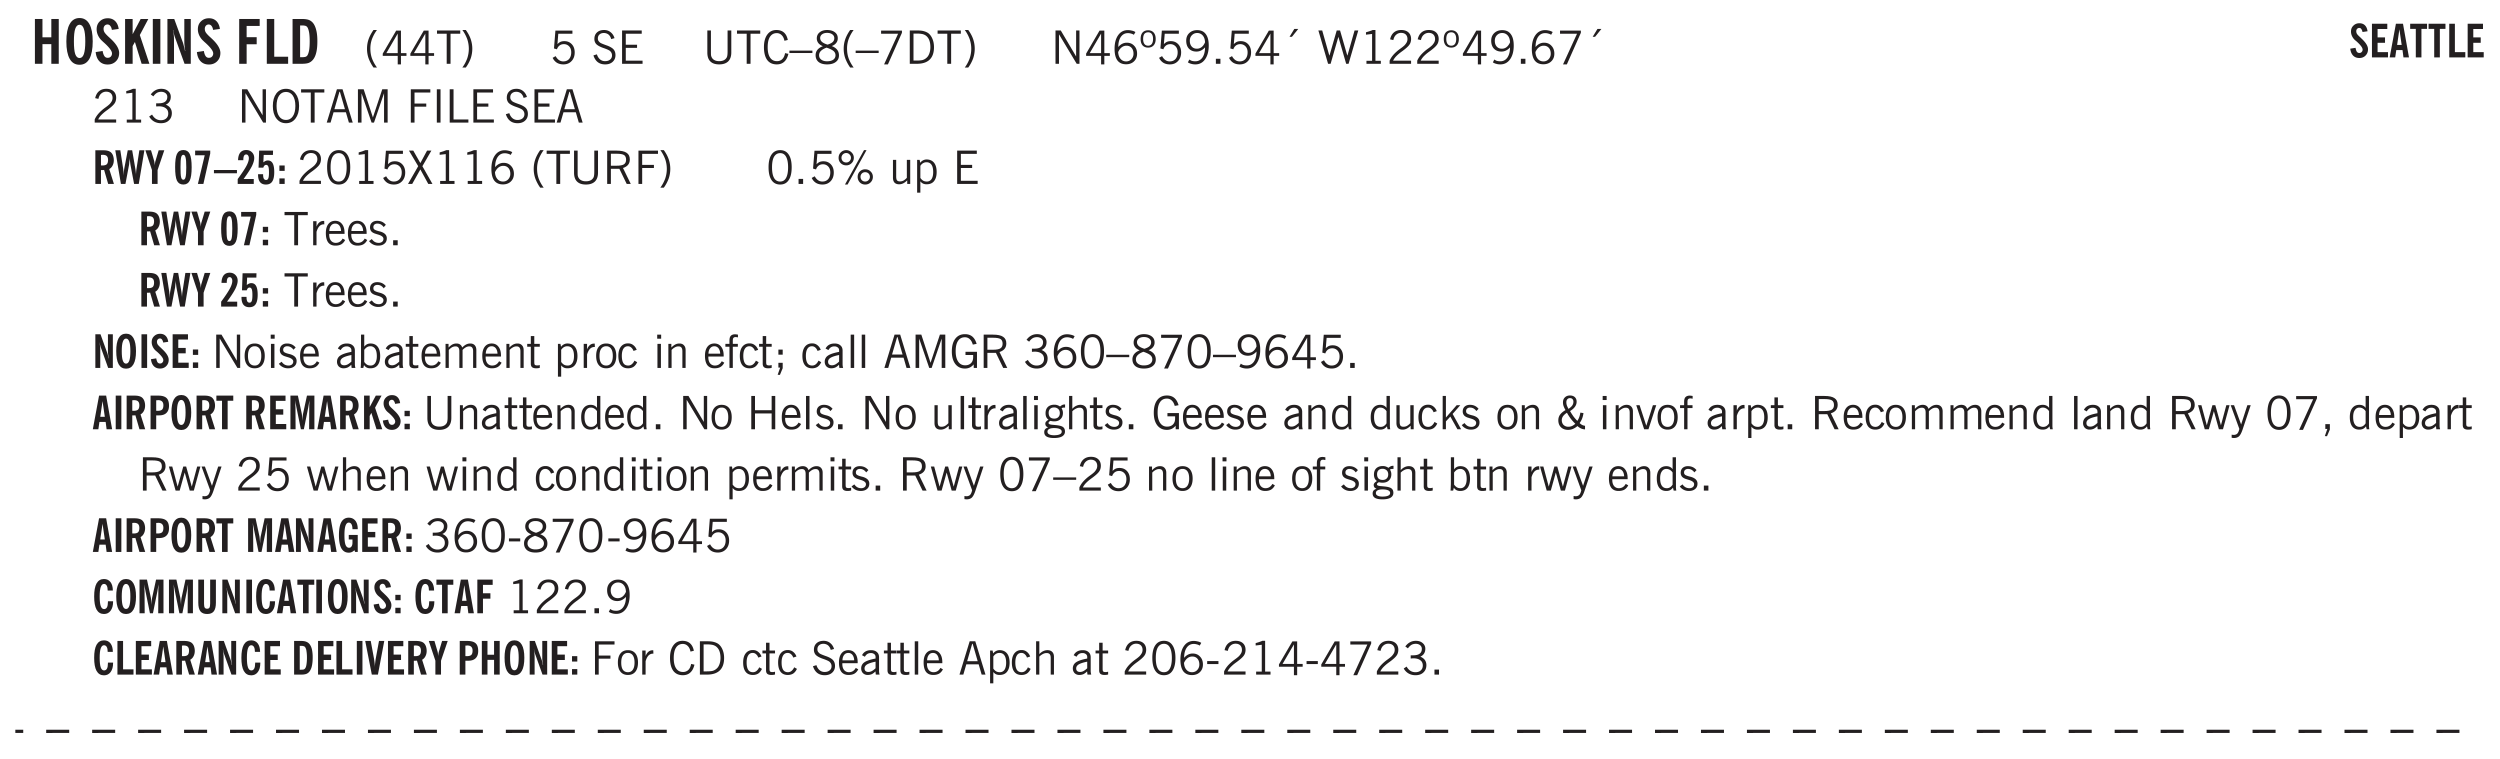 <svg xmlns="http://www.w3.org/2000/svg" xmlns:xlink="http://www.w3.org/1999/xlink" width="326pt" height="132" viewBox="0 0 326 99"><defs><symbol overflow="visible" id="at"><path style="stroke:none" d="M2.125-.828v-.86c-.523.106-.89.227-1.11.36-.218.137-.327.308-.327.516 0 .148.039.261.125.343.093.086.222.125.39.125a.994.994 0 0 0 .422-.11c.156-.081.32-.206.5-.374Zm-.016.406a1.71 1.71 0 0 1-.468.36 1.36 1.36 0 0 1-.532.109.874.874 0 0 1-.625-.234.874.874 0 0 1-.234-.625.93.93 0 0 1 .422-.797c.289-.196.773-.36 1.453-.485v-.234a.436.436 0 0 0-.172-.344.698.698 0 0 0-.453-.14.85.85 0 0 0-.453.124.976.976 0 0 0-.313.36L.36-2.531c.114-.219.266-.38.454-.485.195-.113.437-.171.718-.171.332 0 .586.085.766.25.187.156.281.382.281.671v1.75c0 .086.004.168.016.25.008.075.023.149.047.22V0h-.485Zm0 0"/></symbol><symbol overflow="visible" id="b"><path style="stroke:none" d="M.5 0v-5.844h.984v2.39h1.157v-2.39h.968V0h-.968v-2.563H1.484V0Zm0 0"/></symbol><symbol overflow="visible" id="d"><path style="stroke:none" d="m.266-1.531.906-.14c.05.304.129.526.234.671a.48.48 0 0 0 .422.219c.176 0 .313-.051.406-.156a.572.572 0 0 0 .157-.422c0-.313-.352-.782-1.047-1.407a3.819 3.819 0 0 1-.235-.218 2.232 2.232 0 0 1-.53-.704A1.911 1.911 0 0 1 .39-4.5c0-.426.132-.77.406-1.031.27-.27.617-.407 1.047-.407.394 0 .71.122.953.36.25.242.406.586.469 1.031l-.891.125c-.031-.226-.102-.398-.203-.516a.433.433 0 0 0-.36-.187.489.489 0 0 0-.375.156.612.612 0 0 0-.14.422c0 .156.039.309.125.453.094.149.285.356.578.625.04.031.102.09.188.172.757.7 1.14 1.328 1.14 1.89 0 .438-.14.798-.422 1.079-.281.281-.64.422-1.078.422-.45 0-.808-.14-1.078-.422C.477-.61.316-1.008.266-1.531Zm0 0"/></symbol><symbol overflow="visible" id="e"><path style="stroke:none" d="M.5 0v-5.844h.984v1.985l1.047-1.985h1L2.421-3.75 3.672 0H2.657l-.875-2.844-.297.531V0Zm0 0"/></symbol><symbol overflow="visible" id="f"><path style="stroke:none" d="M.516 0v-5.844H1.5V0Zm0 0"/></symbol><symbol overflow="visible" id="g"><path style="stroke:none" d="M.5 0v-5.844h.89l1.141 3.11c.04.136.082.293.125.468.051.18.098.375.14.594h.032a9.442 9.442 0 0 1-.094-.672 4.31 4.31 0 0 1-.03-.515v-2.985h.843V0h-.813L1.516-3.375a3.89 3.89 0 0 1-.157-.5 7.997 7.997 0 0 1-.109-.531h-.031a5.475 5.475 0 0 1 .14 1.328V0Zm0 0"/></symbol><symbol overflow="visible" id="i"><path style="stroke:none" d="M.5 0v-5.844h2.672v.907H1.469v1.468H2.78v.922H1.47V0Zm0 0"/></symbol><symbol overflow="visible" id="j"><path style="stroke:none" d="M.5 0v-5.844h.969v4.922H3.28V0Zm0 0"/></symbol><symbol overflow="visible" id="k"><path style="stroke:none" d="M1.484-.86h.235c.195 0 .347-.015.453-.046a.47.47 0 0 0 .25-.172c.101-.156.18-.379.234-.672.051-.3.078-.695.078-1.188 0-.476-.027-.863-.078-1.156-.054-.3-.133-.531-.234-.687a.492.492 0 0 0-.25-.172A1.689 1.689 0 0 0 1.719-5h-.235ZM.5 0v-5.844h1.203c.395 0 .703.043.922.125.219.086.406.227.563.422.187.25.32.563.406.938.094.367.14.84.14 1.421 0 .594-.046 1.079-.14 1.454-.086.375-.219.683-.406.921-.157.2-.344.344-.563.438-.219.086-.527.125-.922.125Zm0 0"/></symbol><symbol overflow="visible" id="l"><path style="stroke:none" d="M1.203.484a5.307 5.307 0 0 1-.64-1.203 3.795 3.795 0 0 1-.204-1.25c0-.426.067-.836.204-1.234.144-.406.359-.805.64-1.203h.453A5.034 5.034 0 0 0 1-3.203 3.67 3.67 0 0 0 .797-1.97c0 .438.066.856.203 1.25.145.399.363.797.656 1.203Zm0 0"/></symbol><symbol overflow="visible" id="m"><path style="stroke:none" d="M2.625-4.328v2.937h.719v.36h-.719v1.11h-.422v-1.11H.25v-.297l1.75-3Zm-.422 2.937v-2.546L.72-1.392Zm0 0"/></symbol><symbol overflow="visible" id="n"><path style="stroke:none" d="M1.39 0v-3.922H.126v-.422h3.031v.422H1.891V0Zm0 0"/></symbol><symbol overflow="visible" id="o"><path style="stroke:none" d="M.313.484a4.75 4.75 0 0 0 .64-1.203 3.9 3.9 0 0 0 0-2.484 4.817 4.817 0 0 0-.64-1.203h.453c.289.398.504.797.64 1.203a3.9 3.9 0 0 1 0 2.484A4.75 4.75 0 0 1 .766.484Zm0 0"/></symbol><symbol overflow="visible" id="p"><path style="stroke:none" d="M.406-.781.796-1c.126.23.27.402.438.516a.94.94 0 0 0 .563.171c.312 0 .562-.101.75-.312.187-.219.281-.508.281-.875 0-.32-.09-.578-.265-.766a.914.914 0 0 0-.704-.296c-.21 0-.39.058-.546.171a.978.978 0 0 0-.344.5L.579-2l.187-2.328h2.218v.406H1.141l-.11 1.36a1.28 1.28 0 0 1 .39-.297c.145-.063.317-.094.516-.094.395 0 .72.137.97.406.25.274.374.625.374 1.063 0 .46-.136.836-.406 1.125-.273.293-.625.437-1.063.437-.335 0-.62-.074-.859-.219a1.48 1.48 0 0 1-.547-.64Zm0 0"/></symbol><symbol overflow="visible" id="r"><path style="stroke:none" d="m.203-1.094.453-.14c.082.273.219.492.406.656a.994.994 0 0 0 .657.234c.27 0 .488-.066.656-.203a.67.67 0 0 0 .25-.547.72.72 0 0 0-.078-.343.84.84 0 0 0-.219-.266c-.137-.094-.383-.203-.734-.328a7.453 7.453 0 0 1-.266-.094c-.367-.145-.625-.3-.781-.469a.98.98 0 0 1-.219-.656c0-.352.113-.633.344-.844.226-.207.535-.312.922-.312.332 0 .613.093.843.281.239.18.41.438.516.781l-.437.125a1.08 1.08 0 0 0-.344-.594.976.976 0 0 0-.625-.203c-.23 0-.418.07-.563.204-.136.124-.203.296-.203.515 0 .106.02.2.063.281.05.086.125.168.219.25.101.075.328.172.671.297.114.043.204.074.266.094.406.156.688.328.844.516.156.187.234.433.234.734 0 .355-.125.648-.375.875-.242.219-.562.328-.969.328-.386 0-.71-.098-.968-.297-.25-.195-.438-.488-.563-.875Zm0 0"/></symbol><symbol overflow="visible" id="s"><path style="stroke:none" d="M.578 0v-4.344h2.563v.422H1.062v1.438h1.47v.406h-1.47v1.672H3.25V0Zm0 0"/></symbol><symbol overflow="visible" id="t"><path style="stroke:none" d="M.578-4.344h.469v2.797c0 .2.004.352.016.453.019.094.05.184.093.266a.816.816 0 0 0 .375.36c.164.085.364.124.594.124.238 0 .441-.039.61-.125a.856.856 0 0 0 .374-.36.875.875 0 0 0 .079-.28c.019-.102.03-.274.03-.516v-2.719h.485v2.875c0 .5-.137.887-.406 1.157-.274.261-.664.39-1.172.39-.512 0-.898-.129-1.156-.39C.707-.57.579-.958.579-1.47Zm0 0"/></symbol><symbol overflow="visible" id="u"><path style="stroke:none" d="M1.39 0v-3.922H.126v-.422h3.031v.422H1.891V0Zm0 0"/></symbol><symbol overflow="visible" id="v"><path style="stroke:none" d="M3.469-1.297c-.106.461-.29.805-.547 1.031-.25.23-.574.344-.969.344C1.41.078.993-.113.703-.5.422-.895.281-1.453.281-2.172c0-.695.145-1.242.438-1.64.289-.395.687-.594 1.187-.594.407 0 .735.11.985.328.25.219.414.543.5.969L2.953-3c-.062-.32-.183-.566-.36-.734A.882.882 0 0 0 1.954-4c-.387 0-.683.164-.89.484-.2.313-.297.766-.297 1.36 0 .586.101 1.031.312 1.344.207.312.504.468.89.468a.973.973 0 0 0 .704-.265c.187-.188.305-.446.36-.782Zm0 0"/></symbol><symbol overflow="visible" id="w"><path style="stroke:none" d="M0-1.406v-.313h3v.313Zm0 0"/></symbol><symbol overflow="visible" id="x"><path style="stroke:none" d="M1.734-2.11c-.343.126-.593.274-.75.438a.767.767 0 0 0-.234.563c0 .23.094.418.281.562.196.149.446.219.75.219.344 0 .614-.067.813-.203a.686.686 0 0 0 .297-.578.707.707 0 0 0-.266-.563c-.168-.144-.465-.289-.89-.437Zm.125-.39c.32-.102.547-.219.672-.344a.653.653 0 0 0 .203-.5.588.588 0 0 0-.265-.5c-.168-.125-.39-.187-.672-.187-.274 0-.492.062-.656.187a.58.58 0 0 0-.25.485c0 .187.078.355.234.5.156.136.398.257.734.359Zm-.609.203c-.262-.101-.46-.238-.594-.406a.963.963 0 0 1-.203-.61c0-.32.117-.582.36-.78.25-.208.578-.313.984-.313.426 0 .766.101 1.016.297.25.187.374.449.374.78a.94.94 0 0 1-.203.61c-.125.168-.32.305-.578.406.32.126.555.29.703.485.157.2.235.445.235.734 0 .367-.14.653-.422.86-.274.21-.649.312-1.125.312-.469 0-.84-.101-1.11-.312-.261-.22-.39-.516-.39-.891 0-.258.078-.488.234-.688.164-.207.406-.367.719-.484Zm0 0"/></symbol><symbol overflow="visible" id="y"><path style="stroke:none" d="M1.203.484a5.307 5.307 0 0 1-.64-1.203 3.795 3.795 0 0 1-.204-1.25c0-.426.067-.836.204-1.234.144-.406.359-.805.64-1.203h.453A5.034 5.034 0 0 0 1-3.203 3.67 3.67 0 0 0 .797-1.97c0 .438.066.856.203 1.25.145.399.363.797.656 1.203Zm0 0"/></symbol><symbol overflow="visible" id="z"><path style="stroke:none" d="m.828.078 1.828-4H.437v-.406h2.72v.281L1.327.078Zm0 0"/></symbol><symbol overflow="visible" id="A"><path style="stroke:none" d="M1.5-3.938h-.438v3.516h.375c.333 0 .594-.02.782-.062.187-.051.347-.133.484-.25.176-.133.313-.32.406-.563.102-.25.157-.539.157-.875 0-.344-.047-.64-.141-.89a1.332 1.332 0 0 0-.422-.594 1.294 1.294 0 0 0-.469-.219 3.423 3.423 0 0 0-.734-.063ZM.578 0v-4.344H1.61c.332 0 .602.032.813.094.207.055.394.137.562.25.239.188.422.438.547.75.133.313.203.672.203 1.078 0 .719-.187 1.262-.562 1.625C2.797-.18 2.238 0 1.5 0Zm0 0"/></symbol><symbol overflow="visible" id="B"><path style="stroke:none" d="M.313.484a4.75 4.75 0 0 0 .64-1.203 3.9 3.9 0 0 0 0-2.484 4.817 4.817 0 0 0-.64-1.203h.453c.289.398.504.797.64 1.203a3.9 3.9 0 0 1 0 2.484A4.75 4.75 0 0 1 .766.484Zm0 0"/></symbol><symbol overflow="visible" id="C"><path style="stroke:none" d="M.578 0v-4.344h.688l2 3.39v-3.39h.437V0h-.36L1.032-3.844V0Zm0 0"/></symbol><symbol overflow="visible" id="D"><path style="stroke:none" d="M2.625-4.328v2.937h.719v.36h-.719v1.11h-.422v-1.11H.25v-.297l1.75-3Zm-.422 2.937v-2.546L.72-1.392Zm0 0"/></symbol><symbol overflow="visible" id="E"><path style="stroke:none" d="M.828-1.531c.02.375.125.672.313.89.187.22.43.329.734.329a.89.89 0 0 0 .672-.282 1.02 1.02 0 0 0 .281-.734c0-.313-.086-.563-.25-.75-.168-.188-.39-.281-.672-.281a.999.999 0 0 0-.625.218c-.18.137-.328.34-.453.61Zm.016-.657c.156-.187.328-.328.515-.421.188-.094.383-.141.594-.141.406 0 .727.137.969.406.25.262.375.606.375 1.031 0 .407-.137.743-.406 1-.262.25-.606.376-1.032.376-.492 0-.867-.165-1.125-.5C.484-.781.36-1.285.36-1.954c0-.75.157-1.344.47-1.781.312-.438.734-.657 1.265-.657.176 0 .344.024.5.063.164.031.328.094.484.187l-.203.36a1.104 1.104 0 0 0-.36-.156A1.408 1.408 0 0 0 2.095-4c-.387 0-.696.168-.922.5-.219.324-.328.762-.328 1.313Zm0 0"/></symbol><symbol overflow="visible" id="F"><path style="stroke:none" d="M.484-3.234c0 .28.055.5.172.656.114.148.274.219.485.219.195 0 .351-.07.468-.22.114-.155.172-.374.172-.655 0-.29-.058-.508-.172-.657-.105-.144-.261-.218-.468-.218-.22 0-.387.074-.5.218-.106.149-.157.368-.157.657Zm-.328 0c0-.364.082-.645.25-.844.176-.195.422-.297.735-.297.3 0 .539.102.718.297.176.2.266.48.266.844 0 .355-.09.632-.266.828-.18.199-.418.297-.718.297-.313 0-.559-.098-.735-.297-.168-.196-.25-.473-.25-.828Zm0 0"/></symbol><symbol overflow="visible" id="G"><path style="stroke:none" d="M2.797-2.797c-.012-.375-.11-.672-.297-.89a.923.923 0 0 0-.734-.329c-.274 0-.5.102-.688.297-.18.188-.266.43-.266.719 0 .313.083.563.25.75.165.188.391.281.672.281.227 0 .43-.066.61-.203.187-.144.336-.351.453-.625Zm0 .656c-.156.18-.328.313-.516.407-.187.093-.39.14-.61.14-.398 0-.718-.125-.968-.375-.242-.258-.36-.61-.36-1.047 0-.406.13-.734.391-.984.27-.258.614-.39 1.032-.39.5 0 .875.171 1.125.515.257.336.39.836.39 1.5 0 .75-.164 1.352-.484 1.797-.313.437-.735.656-1.266.656C1.332.078 1.148.051.984 0a1.29 1.29 0 0 1-.421-.188L.75-.561c.113.085.234.148.36.187.132.031.273.047.421.047.383 0 .692-.16.922-.484.227-.333.344-.774.344-1.329Zm0 0"/></symbol><symbol overflow="visible" id="H"><path style="stroke:none" d="M.61 0v-.656h.593V0Zm0 0"/></symbol><symbol overflow="visible" id="I"><path style="stroke:none" d="m1.094-3.516.625-1.03h.515l-.828 1.03Zm0 0"/></symbol><symbol overflow="visible" id="J"><path style="stroke:none" d="M1.39 0 .126-4.344h.5l.922 3.25h.031l.938-3.25h.437l.938 3.25h.03l.923-3.25h.484L4.062 0H3.75L2.734-3.516 1.72 0Zm0 0"/></symbol><symbol overflow="visible" id="K"><path style="stroke:none" d="M2.047-4.406v4.015h.703V0H.875v-.39h.734v-3.5l-.796.093v-.312c.164-.04.32-.086.468-.141.157-.05.29-.102.407-.156Zm0 0"/></symbol><symbol overflow="visible" id="L"><path style="stroke:none" d="M.297 0v-.406c.094-.219.219-.426.375-.625.156-.196.348-.395.578-.594.102-.094.27-.223.5-.39a4.37 4.37 0 0 0 .484-.391 1.86 1.86 0 0 0 .297-.406.95.95 0 0 0 .094-.407c0-.25-.074-.445-.219-.594-.148-.144-.351-.218-.61-.218a.928.928 0 0 0-.655.25c-.18.156-.297.386-.36.687L.36-3.188c.082-.394.25-.695.5-.906.25-.207.567-.312.954-.312.394 0 .707.105.937.312.227.211.344.496.344.86 0 .156-.024.296-.063.421-.031.118-.09.231-.172.344-.148.211-.453.485-.921.828a6.86 6.86 0 0 0-.235.172 5.132 5.132 0 0 0-.61.547C.939-.742.82-.57.75-.406h2.344V0Zm0 0"/></symbol><symbol overflow="visible" id="M"><path style="stroke:none" d="m.203-.797.375-.25c.133.242.297.422.485.547.195.125.414.188.656.188.3 0 .535-.079.703-.235.176-.156.265-.367.265-.64 0-.301-.109-.532-.328-.688-.21-.164-.515-.25-.921-.25-.063 0-.122.008-.172.016h-.157v-.407h.313c.375 0 .656-.066.844-.203.195-.144.296-.351.296-.625a.59.59 0 0 0-.218-.484c-.149-.125-.34-.188-.578-.188-.211 0-.399.047-.563.141a1.555 1.555 0 0 0-.453.453l-.344-.25c.188-.25.39-.43.61-.547.226-.125.484-.187.765-.187.375 0 .672.101.89.297a.927.927 0 0 1 .345.75c0 .242-.059.449-.172.625a1.023 1.023 0 0 1-.485.39c.258.106.457.25.594.438.133.187.203.414.203.672 0 .398-.133.714-.39.953-.25.242-.594.36-1.032.36-.336 0-.632-.075-.89-.22a1.646 1.646 0 0 1-.64-.656Zm0 0"/></symbol><symbol overflow="visible" id="N"><path style="stroke:none" d="M.766-2.172c0 .574.109 1.024.328 1.344.218.324.52.484.906.484.375 0 .672-.16.89-.484.22-.32.329-.77.329-1.344 0-.57-.11-1.02-.328-1.344C2.67-3.836 2.375-4 2-4c-.387 0-.688.164-.906.484-.219.325-.328.774-.328 1.344Zm-.485 0c0-.676.149-1.219.453-1.625.313-.406.735-.61 1.266-.61.52 0 .93.204 1.234.61.313.399.47.938.47 1.625 0 .688-.157 1.235-.47 1.64-.304.407-.714.61-1.234.61-.523 0-.938-.203-1.25-.61-.313-.405-.469-.952-.469-1.64Zm0 0"/></symbol><symbol overflow="visible" id="O"><path style="stroke:none" d="M1.11-1.75h1.374l-.656-2.266h-.062ZM.11 0l1.327-4.344h.735L3.5 0H3l-.39-1.344H1L.61 0Zm0 0"/></symbol><symbol overflow="visible" id="P"><path style="stroke:none" d="M.578 0v-4.344h.75L2.531-.672 3.75-4.344h.703V0h-.469v-3.828L2.672 0h-.313L1.047-3.828V0Zm0 0"/></symbol><symbol overflow="visible" id="Q"><path style="stroke:none" d="M.578 0v-4.344h2.547v.422H1.062v1.438h1.532v.406H1.063V0Zm0 0"/></symbol><symbol overflow="visible" id="R"><path style="stroke:none" d="M.61 0v-4.344h.484V0Zm0 0"/></symbol><symbol overflow="visible" id="S"><path style="stroke:none" d="M.61 0v-4.344h.5v3.938h1.937V0Zm0 0"/></symbol><symbol overflow="visible" id="ad"><path style="stroke:none" d="M.75-2.172c0 .617.086 1.078.266 1.39a.858.858 0 0 0 .796.47c.344 0 .598-.157.766-.47.176-.312.266-.773.266-1.39 0-.601-.09-1.062-.266-1.375-.168-.312-.422-.469-.765-.469-.344 0-.61.157-.797.47-.18.312-.266.773-.266 1.374Zm-.453 0c0-.726.129-1.281.39-1.656.258-.383.633-.578 1.125-.578.489 0 .86.195 1.11.578.258.375.39.93.39 1.656 0 .73-.132 1.29-.39 1.672-.25.387-.621.578-1.11.578C1.32.078.946-.113.688-.5c-.261-.383-.39-.941-.39-1.672Zm0 0"/></symbol><symbol overflow="visible" id="ae"><path style="stroke:none" d="m.047 0 1.328-2.313-1.203-2.03h.562l.922 1.624.875-1.625h.563L1.922-2.312 3.234 0h-.546L1.655-1.89.594 0Zm0 0"/></symbol><symbol overflow="visible" id="af"><path style="stroke:none" d="M1.797-3.938h-.734v1.563h.718c.446 0 .77-.055.969-.172.195-.125.297-.328.297-.61 0-.288-.09-.491-.266-.609-.18-.113-.508-.171-.984-.171ZM.578 0v-4.344h1.219c.601 0 1.039.094 1.312.282.282.18.422.468.422.875 0 .28-.078.515-.234.703-.149.18-.367.312-.656.406L3.656 0h-.531l-.953-1.969h-1.11V0Zm0 0"/></symbol><symbol overflow="visible" id="ag"><path style="stroke:none" d="M3.172-.922c0 .168.055.313.172.438.125.117.27.171.437.171a.572.572 0 0 0 .422-.171.598.598 0 0 0 .188-.438.604.604 0 0 0-.172-.437.604.604 0 0 0-.438-.172.589.589 0 0 0-.61.61Zm-.375 0c0-.281.094-.515.281-.703a.954.954 0 0 1 .703-.281c.281 0 .516.093.703.281a.938.938 0 0 1 .297.703.985.985 0 0 1-.297.719.954.954 0 0 1-.703.281.954.954 0 0 1-.703-.281 1.003 1.003 0 0 1-.281-.719ZM.687-3.406c0 .168.055.312.172.437a.631.631 0 0 0 .454.172.572.572 0 0 0 .421-.172.598.598 0 0 0 .188-.437.573.573 0 0 0-.188-.438.558.558 0 0 0-.421-.187.613.613 0 0 0-.625.625ZM1.141.078l2.484-4.484h.328L1.484.078ZM.312-3.406c0-.281.094-.516.282-.703a.985.985 0 0 1 .719-.297c.269 0 .5.101.687.297a.938.938 0 0 1 .297.703.938.938 0 0 1-.297.703.937.937 0 0 1-.688.281c-.28 0-.523-.094-.718-.281a.954.954 0 0 1-.281-.703Zm0 0"/></symbol><symbol overflow="visible" id="ah"><path style="stroke:none" d="M2.719-3.14V0h-.39v-.469c-.18.18-.352.309-.517.39a1.193 1.193 0 0 1-.53.126c-.262 0-.466-.07-.61-.219C.535-.328.469-.539.469-.812v-2.329H.89v2.157c0 .242.035.414.109.515.082.094.21.14.39.14a.993.993 0 0 0 .454-.108 1.95 1.95 0 0 0 .437-.36V-3.14Zm0 0"/></symbol><symbol overflow="visible" id="ai"><path style="stroke:none" d="M.922-.781c.125.168.25.289.375.36.133.073.289.108.469.108.257 0 .46-.101.609-.312.145-.219.219-.523.219-.922 0-.426-.074-.742-.219-.953-.148-.219-.367-.328-.656-.328a.85.85 0 0 0-.453.125c-.137.086-.25.2-.344.344ZM.5 1.14v-4.282h.328l.078.391a.975.975 0 0 1 .375-.328.96.96 0 0 1 .453-.11c.414 0 .739.141.97.422.226.282.343.688.343 1.22 0 .51-.117.905-.344 1.187-.219.273-.543.406-.969.406-.18 0-.336-.031-.468-.094a.973.973 0 0 1-.344-.297v1.485Zm0 0"/></symbol><symbol overflow="visible" id="aj"><path style="stroke:none" d="M.5 0v-3.14h.438v.718c.101-.258.226-.445.375-.562a.781.781 0 0 1 .53-.188h.095l.015.438h-.062a.8.8 0 0 0-.579.25c-.156.168-.28.414-.375.734V0Zm0 0"/></symbol><symbol overflow="visible" id="ak"><path style="stroke:none" d="M.688-1.86h1.53c-.011-.288-.085-.523-.218-.702a.661.661 0 0 0-.547-.266c-.23 0-.414.09-.547.265-.136.168-.21.403-.219.704Zm1.734.985.328.188c-.125.25-.293.437-.5.562-.21.117-.465.172-.766.172-.406 0-.718-.133-.937-.406C.336-.641.234-1.047.234-1.58c0-.5.102-.89.313-1.171.219-.29.52-.438.906-.438.383 0 .68.141.89.422.22.274.329.657.329 1.157v.125h-2v.109c0 .324.078.586.234.781a.77.77 0 0 0 .625.281.945.945 0 0 0 .516-.14c.156-.102.281-.242.375-.422Zm0 0"/></symbol><symbol overflow="visible" id="al"><path style="stroke:none" d="m.11-.547.359-.265c.113.167.242.292.39.375.157.085.32.124.5.124a.698.698 0 0 0 .454-.14.479.479 0 0 0 .171-.39c0-.239-.242-.427-.718-.563-.106-.032-.188-.055-.25-.078-.262-.07-.461-.176-.594-.313a.782.782 0 0 1-.188-.531c0-.258.082-.469.25-.625.176-.156.407-.235.688-.235.238 0 .445.043.625.126.187.085.351.214.5.39l-.281.297a1.223 1.223 0 0 0-.375-.344.943.943 0 0 0-.438-.11.572.572 0 0 0-.39.126.426.426 0 0 0-.141.328c0 .063.008.125.031.188.031.054.07.101.125.14.094.063.27.133.531.203.133.032.235.059.297.078.27.094.461.211.578.344a.754.754 0 0 1 .188.531c0 .293-.106.524-.313.688-.199.168-.468.25-.812.25-.242 0-.465-.05-.672-.156a1.335 1.335 0 0 1-.516-.438Zm0 0"/></symbol><symbol overflow="visible" id="ar"><path style="stroke:none" d="M.64-1.578c0 .418.07.734.22.953.156.21.374.313.656.313.27 0 .476-.102.625-.313.156-.219.234-.531.234-.938 0-.414-.074-.726-.219-.937a.724.724 0 0 0-.64-.328.76.76 0 0 0-.657.328c-.148.21-.218.516-.218.922Zm-.437 0c0-.508.113-.906.344-1.188.226-.28.55-.421.969-.421.414 0 .738.14.968.421.227.282.344.68.344 1.188 0 .523-.117.922-.344 1.203-.23.281-.554.422-.968.422-.418 0-.743-.14-.97-.422-.23-.281-.343-.68-.343-1.203Zm0 0"/></symbol><symbol overflow="visible" id="as"><path style="stroke:none" d="M.484-3.813v-.53H1v.53ZM.516 0v-3.14h.453V0Zm0 0"/></symbol><symbol overflow="visible" id="c"><path style="stroke:none" d="M1.266-2.922c0 .75.054 1.305.171 1.656.125.344.313.516.563.516.258 0 .445-.172.563-.516.124-.351.187-.906.187-1.656 0-.75-.063-1.297-.188-1.64-.117-.352-.304-.532-.562-.532-.25 0-.438.18-.563.532-.117.343-.171.89-.171 1.64Zm-.985 0c0-1 .145-1.754.438-2.265.289-.52.719-.782 1.281-.782.563 0 .988.262 1.281.782.29.511.438 1.265.438 2.265 0 1-.149 1.762-.438 2.281-.293.512-.719.766-1.281.766-.563 0-.992-.254-1.281-.766C.426-1.16.28-1.92.28-2.92Zm0 0"/></symbol><symbol overflow="visible" id="au"><path style="stroke:none" d="M.922-.781c.113.156.238.277.375.36.133.073.285.108.453.108.25 0 .445-.101.594-.312.144-.219.219-.52.219-.906 0-.438-.075-.758-.22-.969a.724.724 0 0 0-.64-.328.825.825 0 0 0-.437.125c-.125.086-.243.2-.344.344ZM.453 0c.02-.156.031-.316.031-.484C.492-.648.5-.82.5-1v-3.344h.422v1.578a.952.952 0 0 1 .344-.312c.132-.07.289-.11.468-.11.407 0 .72.141.938.422.219.282.328.688.328 1.22 0 .51-.11.905-.328 1.187-.219.273-.54.406-.953.406-.18 0-.336-.031-.469-.094a.983.983 0 0 1-.36-.328L.798 0Zm0 0"/></symbol><symbol overflow="visible" id="av"><path style="stroke:none" d="M1.734-.375v.36a1.42 1.42 0 0 1-.218.046 2.314 2.314 0 0 1-.25.016c-.23 0-.407-.047-.532-.14C.617-.196.563-.353.563-.564v-2.203h-.47v-.375h.47v-1.015h.453v1.015h.718v.375h-.718V-.75c0 .18.023.293.078.344.062.054.172.078.328.078.082 0 .18-.016.297-.047Zm0 0"/></symbol><symbol overflow="visible" id="aw"><path style="stroke:none" d="M.484 0v-3.14h.391v.484c.176-.188.344-.32.5-.406.164-.083.344-.126.531-.126.196 0 .36.047.485.141.125.086.21.215.265.39.176-.187.348-.32.516-.405.164-.083.344-.126.531-.126.258 0 .457.079.594.235.133.148.203.355.203.625V0h-.422v-2.188c0-.218-.043-.374-.125-.468-.074-.102-.2-.156-.375-.156a.911.911 0 0 0-.453.124 1.683 1.683 0 0 0-.422.344V0h-.422v-2.172c0-.226-.043-.39-.125-.484-.074-.102-.199-.156-.375-.156a.993.993 0 0 0-.437.109 1.868 1.868 0 0 0-.438.36V0Zm0 0"/></symbol><symbol overflow="visible" id="ax"><path style="stroke:none" d="M.5 0v-3.14h.39v.484c.176-.188.348-.32.516-.406.164-.083.344-.126.532-.126.257 0 .457.079.593.235.145.148.219.355.219.625V0h-.422v-2.156c0-.239-.043-.406-.125-.5-.074-.102-.203-.156-.39-.156a.911.911 0 0 0-.454.124 1.548 1.548 0 0 0-.437.344V0Zm0 0"/></symbol><symbol overflow="visible" id="ay"><path style="stroke:none" d="M2.672-.75c-.125.273-.29.477-.485.61-.199.124-.433.187-.703.187-.406 0-.718-.133-.937-.406C.328-.641.219-1.047.219-1.58c0-.507.11-.905.328-1.187.226-.289.539-.437.937-.437.27 0 .5.078.688.234.195.149.344.352.437.61l-.421.14a.946.946 0 0 0-.282-.437.638.638 0 0 0-.437-.172c-.262 0-.461.11-.594.328-.137.219-.203.527-.203.922 0 .418.066.734.203.953.133.21.344.313.625.313.164 0 .316-.051.453-.157a1.24 1.24 0 0 0 .36-.484Zm0 0"/></symbol><symbol overflow="visible" id="az"><path style="stroke:none" d="M.547 0v-2.766H.016v-.375h.53v-.437c0-.281.056-.485.173-.61.125-.132.312-.203.562-.203.051 0 .11.008.172.016.063 0 .129.012.203.031v.36c-.054-.008-.11-.02-.172-.032-.054-.007-.101-.015-.14-.015-.125 0-.219.039-.282.11-.054.062-.078.163-.078.296v.484h.657v.375H.984V0Zm0 0"/></symbol><symbol overflow="visible" id="aA"><path style="stroke:none" d="m.594.89.328-.937H.687v-.625h.563v.703L.89.906Zm.094-2.624v-.657h.562v.657Zm0 0"/></symbol><symbol overflow="visible" id="aB"><path style="stroke:none" d="M.516 0v-4.344h.453V0Zm0 0"/></symbol><symbol overflow="visible" id="aC"><path style="stroke:none" d="m3.125 0-.016-.469a1.37 1.37 0 0 1-.484.406 1.45 1.45 0 0 1-.656.141c-.524 0-.938-.195-1.25-.594C.414-.922.266-1.46.266-2.14c0-.718.148-1.273.453-1.671.3-.395.722-.594 1.265-.594.383 0 .704.105.954.312.25.211.437.528.562.953l-.5.094c-.086-.312-.215-.547-.39-.703A.884.884 0 0 0 1.968-4c-.387 0-.684.156-.89.469-.212.312-.313.761-.313 1.344 0 .585.109 1.039.328 1.359.218.324.52.484.906.484.32 0 .578-.094.766-.281.187-.188.28-.441.28-.766v-.296h-1v-.422h1.5V0Zm0 0"/></symbol><symbol overflow="visible" id="aI"><path style="stroke:none" d="M2.297-2.36a1.066 1.066 0 0 0-.36-.343.87.87 0 0 0-.453-.125c-.25 0-.449.11-.593.328-.149.21-.22.508-.22.89 0 .43.071.75.22.97.144.218.359.328.64.328a.81.81 0 0 0 .422-.11 1.05 1.05 0 0 0 .344-.36Zm.437-1.984v3.969c.008.137.024.262.047.375h-.344l-.093-.39a1.106 1.106 0 0 1-.39.343 1.152 1.152 0 0 1-.485.094c-.399 0-.703-.14-.922-.422-.211-.29-.313-.691-.313-1.203 0-.52.11-.914.329-1.188.218-.28.523-.421.921-.421.188 0 .348.039.485.109a.796.796 0 0 1 .328.297v-1.563Zm0 0"/></symbol><symbol overflow="visible" id="aJ"><path style="stroke:none" d="M.578 0v-4.344h.485v1.86h2.171v-1.86h.47V0h-.47v-2.063H1.063V0Zm0 0"/></symbol><symbol overflow="visible" id="aK"><path style="stroke:none" d="M.563.313c0 .156.07.269.218.343.145.082.36.125.64.125.333 0 .583-.043.75-.125.165-.074.25-.187.25-.344 0-.156-.085-.273-.25-.343-.167-.082-.417-.125-.75-.125-.28 0-.495.043-.64.125C.633.05.562.164.562.313Zm.156-2.454c0 .243.062.43.187.563.125.125.305.187.547.187.219 0 .39-.062.516-.187.133-.125.203-.3.203-.531 0-.227-.07-.407-.203-.532a.756.756 0 0 0-.547-.203c-.219 0-.39.063-.516.188-.125.125-.187.297-.187.515ZM.656-.25a.587.587 0 0 1-.281-.172.504.504 0 0 1-.094-.312c0-.094.031-.176.094-.25.063-.082.172-.172.328-.266a.831.831 0 0 1-.297-.344 1.254 1.254 0 0 1-.094-.5c0-.344.098-.613.297-.812.207-.196.493-.297.86-.297.144 0 .273.023.39.062.125.043.239.102.344.172.113-.094.211-.16.297-.203a.732.732 0 0 1 .281-.062h.078v.406h-.093a.849.849 0 0 0-.25.031c-.055.012-.09.031-.11.063.051.086.094.18.125.28.031.095.047.204.047.329 0 .336-.105.602-.312.797-.2.2-.477.297-.829.297-.074 0-.152-.004-.234-.016a1.382 1.382 0 0 1-.234-.047.545.545 0 0 0-.203.125.209.209 0 0 0-.063.156c0 .137.195.215.594.235.133.012.238.023.312.031.477.043.801.125.97.25.175.125.265.32.265.594 0 .27-.121.476-.36.625-.242.144-.593.219-1.062.219-.43 0-.75-.063-.969-.188C.243.828.141.633.141.375.14.227.176.102.25 0c.082-.094.219-.176.406-.25Zm0 0"/></symbol><symbol overflow="visible" id="aL"><path style="stroke:none" d="M.5 0v-4.344h.422v1.672c.176-.187.348-.316.515-.39a1.21 1.21 0 0 1 .547-.126c.27 0 .477.079.625.235.145.148.22.355.22.625V0h-.423v-2.156c0-.239-.043-.406-.125-.5-.086-.102-.219-.156-.406-.156-.168 0-.328.042-.484.124a1.708 1.708 0 0 0-.47.344V0Zm0 0"/></symbol><symbol overflow="visible" id="aM"><path style="stroke:none" d="M.5 0v-4.344h.422v2.813l1.406-1.61h.469L1.797-2l1.11 2h-.485L1.5-1.656l-.578.625V0Zm0 0"/></symbol><symbol overflow="visible" id="aN"><path style="stroke:none" d="M2.438-.719a5.354 5.354 0 0 1-.594-.656 6.69 6.69 0 0 1-.5-.781c-.23.148-.403.304-.516.469a.879.879 0 0 0-.156.5c0 .25.078.46.234.625a.874.874 0 0 0 .625.234c.164 0 .32-.031.469-.094.156-.07.3-.172.438-.297Zm-.891-1.937c.226-.156.39-.301.484-.438a.824.824 0 0 0 .156-.484.496.496 0 0 0-.124-.36c-.075-.082-.184-.124-.329-.124a.418.418 0 0 0-.343.156c-.086.094-.125.226-.125.39 0 .118.02.246.062.391.05.137.125.293.219.469ZM2.719-.422c-.2.168-.399.293-.594.375-.2.082-.406.125-.625.125-.387 0-.7-.113-.938-.344C.333-.492.22-.796.22-1.172c0-.27.07-.508.218-.719.157-.218.395-.421.72-.609a3.108 3.108 0 0 1-.25-.516A1.53 1.53 0 0 1 .827-3.5c0-.281.082-.5.25-.656.164-.164.383-.25.656-.25.27 0 .485.074.641.218.156.149.234.344.234.594 0 .242-.074.461-.218.656-.137.2-.352.387-.641.563.156.273.313.516.469.734.164.211.328.391.484.547.102-.156.188-.32.25-.5.063-.176.11-.367.14-.578l.407.063c-.031.25-.09.484-.172.703A2.493 2.493 0 0 1 3-.813c.102.106.21.188.328.25.113.055.238.09.375.11v.469c-.2-.012-.375-.051-.531-.125a1.656 1.656 0 0 1-.453-.313Zm0 0"/></symbol><symbol overflow="visible" id="aO"><path style="stroke:none" d="M1.094 0 .062-3.14H.5l.875 2.687.86-2.688h.437L1.656 0Zm0 0"/></symbol><symbol overflow="visible" id="aP"><path style="stroke:none" d="M1 0 .125-3.14h.438l.703 2.624L2-3.14h.375l.734 2.625.704-2.625h.421L3.375 0h-.531l-.656-2.36L1.53 0Zm0 0"/></symbol><symbol overflow="visible" id="aQ"><path style="stroke:none" d="M1.188-.047.063-3.14H.5l.922 2.516.812-2.516h.438L1.609.047c-.148.437-.304.726-.468.875-.168.144-.391.219-.672.219-.055 0-.106-.008-.156-.016a.644.644 0 0 1-.126-.016V.703C.228.711.27.72.314.72c.039.008.082.015.124.015.208 0 .368-.058.485-.171.113-.118.203-.32.265-.61Zm0 0"/></symbol><symbol overflow="visible" id="aR"><path style="stroke:none" d="m.578.89.328-.937H.641v-.625h.593v.703L.86.906Zm0 0"/></symbol><symbol overflow="visible" id="aT"><path style="stroke:none" d="M.25-1.375v-.39h1.469v.39Zm0 0"/></symbol><symbol overflow="visible" id="T"><path style="stroke:none" d="M1.11-2.422c.019.012.038.016.062.016h.11c.269 0 .46-.051.577-.156.114-.114.172-.301.172-.563 0-.238-.058-.41-.172-.516-.105-.101-.28-.156-.53-.156-.044 0-.11.008-.204.016h-.016ZM2.796 0h-.75l-.531-1.828a.535.535 0 0 1-.141.016h-.266V0H.375v-4.39h.969c.281 0 .488.023.625.062.144.031.273.09.39.172.133.105.239.25.313.437.07.188.11.399.11.625 0 .262-.055.492-.157.688-.094.199-.242.355-.438.469Zm0 0"/></symbol><symbol overflow="visible" id="U"><path style="stroke:none" d="M.828 0 .094-4.39H.75l.375 2.421c.008.074.02.184.031.328.008.137.02.32.032.547.007-.226.019-.414.03-.562.02-.157.036-.27.048-.344l.453-2.39h.578l.422 2.468c.02.125.035.258.047.39.02.137.03.282.03.438 0-.144.005-.289.017-.437.007-.145.023-.285.046-.422l.375-2.438h.657L3.156 0h-.61l-.468-2.469a19.254 19.254 0 0 1-.062-.469 3.15 3.15 0 0 1-.032-.468c-.023.25-.043.449-.062.594-.012.148-.024.25-.031.312L1.42 0Zm0 0"/></symbol><symbol overflow="visible" id="V"><path style="stroke:none" d="M.797 0v-1.813l-.86-2.578h.735l.406 1.375c.02.063.035.149.047.25.02.106.035.227.047.36a5.12 5.12 0 0 1 .031-.375c.02-.102.04-.188.063-.25l.406-1.36h.734l-.875 2.579V0Zm0 0"/></symbol><symbol overflow="visible" id="X"><path style="stroke:none" d="M.922-2.172c0 .637.023 1.07.078 1.297.05.219.148.328.297.328.133 0 .226-.11.281-.328.063-.227.094-.66.094-1.297 0-.633-.031-1.062-.094-1.281-.055-.227-.148-.344-.281-.344-.149 0-.246.117-.297.344-.055.219-.078.648-.078 1.281Zm-.703 0c0-.82.078-1.398.234-1.734.164-.344.445-.516.844-.516.383 0 .66.172.828.516.164.344.25.922.25 1.734 0 .813-.086 1.39-.25 1.735-.168.343-.445.515-.828.515-.399 0-.68-.172-.844-.515C.297-.781.22-1.36.22-2.173Zm0 0"/></symbol><symbol overflow="visible" id="Y"><path style="stroke:none" d="m.547 0 .89-3.734H.188v-.61h1.97v.375L1.265 0Zm0 0"/></symbol><symbol overflow="visible" id="Z"><path style="stroke:none" d="M0-1.39v-.423h3v.422Zm0 0"/></symbol><symbol overflow="visible" id="aa"><path style="stroke:none" d="M2.313 0H.219v-.64c.531-.72.906-1.282 1.125-1.688.218-.406.328-.742.328-1.016a.596.596 0 0 0-.094-.36.29.29 0 0 0-.25-.14.304.304 0 0 0-.281.172c-.063.117-.094.29-.094.516v.062H.266c.007-.426.101-.754.28-.984.188-.227.446-.344.782-.344.313 0 .563.102.75.297.195.188.297.438.297.75 0 .293-.102.64-.297 1.047-.2.398-.562.96-1.094 1.687h1.329Zm0 0"/></symbol><symbol overflow="visible" id="ab"><path style="stroke:none" d="M.234-1.266h.657v.047c0 .23.03.407.093.532.07.117.172.171.297.171.133 0 .227-.066.282-.203.062-.133.093-.394.093-.781 0-.395-.031-.656-.093-.781-.055-.133-.149-.203-.282-.203a.296.296 0 0 0-.218.093.592.592 0 0 0-.141.266H.297l.078-2.219h1.813l-.016.563H.969l-.047.969c.101-.083.203-.145.297-.188a.732.732 0 0 1 .281-.063c.29 0 .504.126.64.376.133.242.204.62.204 1.14 0 .563-.09.977-.266 1.234-.168.262-.445.391-.828.391-.336 0-.59-.11-.766-.328-.168-.219-.25-.535-.25-.953Zm0 0"/></symbol><symbol overflow="visible" id="ac"><path style="stroke:none" d="M.375-1.703v-.703h.688v.703ZM.375 0v-.719h.688V0Zm0 0"/></symbol><symbol overflow="visible" id="am"><path style="stroke:none" d="M.375 0v-4.39h.672l.844 2.343c.039.094.078.211.109.344.031.137.063.289.094.453h.031c-.031-.188-.059-.352-.078-.5a2.627 2.627 0 0 1-.031-.39v-2.25h.64V0h-.61l-.905-2.531a2.346 2.346 0 0 1-.125-.375 5.311 5.311 0 0 1-.079-.39H.922c.031.155.05.32.062.483.02.157.032.325.032.5V0Zm0 0"/></symbol><symbol overflow="visible" id="an"><path style="stroke:none" d="M.938-2.188c0 .563.046.977.14 1.235.094.262.234.39.422.39.188 0 .328-.128.422-.39.094-.258.14-.672.14-1.235 0-.562-.046-.972-.14-1.234-.094-.27-.234-.406-.422-.406-.188 0-.328.137-.422.406-.094.262-.14.672-.14 1.235Zm-.72 0c0-.75.102-1.316.313-1.703.219-.382.54-.578.969-.578.426 0 .75.196.969.578.219.387.328.954.328 1.704s-.11 1.32-.328 1.703c-.219.386-.543.578-.969.578-.43 0-.75-.192-.969-.578C.321-.867.22-1.438.22-2.188Zm0 0"/></symbol><symbol overflow="visible" id="ao"><path style="stroke:none" d="M.39 0v-4.39h.735V0Zm0 0"/></symbol><symbol overflow="visible" id="ap"><path style="stroke:none" d="m.188-1.14.687-.11c.04.23.098.402.172.516a.393.393 0 0 0 .328.156c.125 0 .223-.04.297-.125a.427.427 0 0 0 .125-.313c0-.238-.262-.593-.781-1.062-.086-.07-.149-.125-.188-.156a1.597 1.597 0 0 1-.406-.532 1.392 1.392 0 0 1-.14-.609c0-.313.1-.566.312-.766.207-.207.469-.312.781-.312.3 0 .54.09.719.266.187.18.3.437.344.78l-.657.095a.848.848 0 0 0-.156-.391.302.302 0 0 0-.266-.14.353.353 0 0 0-.28.124c-.075.074-.11.18-.11.313 0 .117.031.23.094.344.07.105.218.257.437.453l.14.14c.57.524.86.992.86 1.406 0 .336-.11.61-.328.829-.211.21-.477.312-.797.312-.336 0-.605-.101-.813-.312-.21-.22-.335-.52-.375-.907Zm0 0"/></symbol><symbol overflow="visible" id="aq"><path style="stroke:none" d="M.375 0v-4.39h2v.687H1.109v1.094h.97v.703h-.97v1.218h1.36V0Zm0 0"/></symbol><symbol overflow="visible" id="aD"><path style="stroke:none" d="M1.016-1.625h.593l-.296-2.047ZM.046 0 .86-4.39h.922L2.563 0h-.72L1.72-.953H.906L.766 0Zm0 0"/></symbol><symbol overflow="visible" id="aE"><path style="stroke:none" d="M1.11-2.422c.019.012.038.016.062.016h.125c.27 0 .46-.051.578-.156.113-.114.172-.301.172-.563 0-.227-.059-.395-.172-.5-.105-.113-.277-.172-.516-.172a.644.644 0 0 0-.125.016H1.11ZM.374 0v-4.39h.969c.52 0 .89.105 1.11.312.218.2.327.531.327 1 0 .418-.117.734-.344.953-.218.21-.539.313-.953.313H1.11V0Zm0 0"/></symbol><symbol overflow="visible" id="aF"><path style="stroke:none" d="M.813 0v-3.719H.078v-.672h2.203v.672h-.734V0Zm0 0"/></symbol><symbol overflow="visible" id="aG"><path style="stroke:none" d="M.375 0v-4.39h.969l.5 2.312c.02.094.035.226.047.39.02.168.039.368.062.594 0-.218.004-.41.016-.578.02-.176.039-.312.062-.406l.5-2.313H3.5V0h-.688l.016-2.828v-.297c.008-.156.024-.375.047-.656-.023.105-.047.226-.078.36-.024.136-.055.323-.094.562L2.125 0h-.39l-.579-2.86a13.642 13.642 0 0 0-.11-.562c-.023-.133-.042-.254-.062-.36.02.282.032.5.032.657.007.156.015.258.015.297L1.047 0Zm0 0"/></symbol><symbol overflow="visible" id="aH"><path style="stroke:none" d="M.375 0v-4.39h.734v1.5l.797-1.5h.75l-.844 1.577L2.75 0H2l-.672-2.14-.219.406V0Zm0 0"/></symbol><symbol overflow="visible" id="aS"><path style="stroke:none" d="m2.328 0-.094-.234A.926.926 0 0 1 1.922 0 .885.885 0 0 1 1.5.094c-.43 0-.75-.192-.969-.578C.321-.867.22-1.438.22-2.188S.32-3.503.53-3.89c.219-.382.54-.578.969-.578.363 0 .648.133.86.39.206.263.312.622.312 1.079v.031h-.688c0-.281-.043-.492-.125-.64-.086-.145-.203-.22-.359-.22-.188 0-.328.138-.422.407-.094.262-.14.672-.14 1.235 0 .574.046.992.14 1.25.102.261.258.39.469.39a.348.348 0 0 0 .312-.172c.082-.113.125-.273.125-.484v-.422H1.5v-.594h1.172V0Zm0 0"/></symbol><symbol overflow="visible" id="aU"><path style="stroke:none" d="M1.984-2.969c0-.281-.043-.492-.125-.64-.086-.145-.203-.22-.359-.22-.188 0-.328.138-.422.407-.094.262-.14.672-.14 1.235 0 .562.046.98.14 1.25.094.261.238.39.438.39.164 0 .289-.078.375-.234.082-.156.125-.395.125-.719v-.063h.671v.063c0 .492-.109.883-.328 1.172-.21.281-.496.422-.859.422-.43 0-.75-.192-.969-.578C.321-.867.22-1.438.22-2.188S.32-3.503.53-3.89c.219-.382.54-.578.969-.578.363 0 .645.133.844.39.207.263.312.634.312 1.11Zm0 0"/></symbol><symbol overflow="visible" id="aV"><path style="stroke:none" d="M2.656-1.375c0 .512-.094.887-.281 1.125-.18.23-.465.344-.86.344C1.118.094.829-.02.642-.25.453-.488.359-.863.359-1.375v-3.016h.75v3.157c0 .242.032.406.094.5.063.093.16.14.297.14.156 0 .258-.047.313-.14.062-.102.093-.286.093-.547v-3.11h.75Zm0 0"/></symbol><symbol overflow="visible" id="aW"><path style="stroke:none" d="M.375 0v-4.39h2v.687H1.109v1.094h.97v.703h-.97V0Zm0 0"/></symbol><symbol overflow="visible" id="aX"><path style="stroke:none" d="M.375 0v-4.39h.734v3.702h1.36V0Zm0 0"/></symbol><symbol overflow="visible" id="aY"><path style="stroke:none" d="M1.11-.64h.187c.144 0 .254-.008.328-.032a.387.387 0 0 0 .188-.14c.082-.114.14-.282.171-.5a5.38 5.38 0 0 0 .063-.891 5.14 5.14 0 0 0-.063-.875 1.15 1.15 0 0 0-.171-.5.322.322 0 0 0-.188-.125.884.884 0 0 0-.328-.047h-.188ZM.374 0v-4.39h.906c.29 0 .52.038.688.109a.997.997 0 0 1 .422.312c.144.188.25.422.312.703a4.9 4.9 0 0 1 .094 1.063c0 .45-.04.812-.11 1.094a1.77 1.77 0 0 1-.296.687.945.945 0 0 1-.422.328C1.8-.03 1.57 0 1.28 0Zm0 0"/></symbol><symbol overflow="visible" id="aZ"><path style="stroke:none" d="m.906 0-.86-4.39h.72l.437 2.374c.02.125.04.282.063.47.02.187.03.39.03.609a5.83 5.83 0 0 1 .048-.594c.02-.176.039-.336.062-.485l.438-2.375h.687L1.703 0Zm0 0"/></symbol><symbol overflow="visible" id="ba"><path style="stroke:none" d="M.375 0v-4.39h.734v1.796h.86V-4.39h.734V0H1.97v-1.922h-.86V0Zm0 0"/></symbol><clipPath id="bb"><path d="M303.266 2.922h18.718V19.48h-18.718Zm0 0"/></clipPath><clipPath id="a"><path d="M0 0h324v99H0z"/></clipPath><clipPath id="bc"><path d="M0 0h324v99H0z"/></clipPath><g id="bd" clip-path="url(#a)"><use xlink:href="#b" x="2.052" y="8.319" style="fill:#231f20;fill-opacity:1"/><use xlink:href="#c" x="6.372" y="8.319" style="fill:#231f20;fill-opacity:1"/><use xlink:href="#d" x="10.212" y="8.319" style="fill:#231f20;fill-opacity:1"/><use xlink:href="#e" x="13.811" y="8.319" style="fill:#231f20;fill-opacity:1"/><use xlink:href="#f" x="17.411" y="8.319" style="fill:#231f20;fill-opacity:1"/><use xlink:href="#g" x="19.331" y="8.319" style="fill:#231f20;fill-opacity:1"/><use xlink:href="#d" x="23.411" y="8.319" style="fill:#231f20;fill-opacity:1"/><use xlink:href="#h" x="27.011" y="8.319" style="fill:#231f20;fill-opacity:1"/><use xlink:href="#i" x="28.691" y="8.319" style="fill:#231f20;fill-opacity:1"/><use xlink:href="#j" x="32.291" y="8.319" style="fill:#231f20;fill-opacity:1"/><use xlink:href="#k" x="35.65" y="8.319" style="fill:#231f20;fill-opacity:1"/><use xlink:href="#l" x="45.499" y="8.319" style="fill:#231f20;fill-opacity:1"/><use xlink:href="#m" x="47.66" y="8.319" style="fill:#231f20;fill-opacity:1"/><use xlink:href="#m" x="51.26" y="8.319" style="fill:#231f20;fill-opacity:1"/><use xlink:href="#n" x="54.859" y="8.319" style="fill:#231f20;fill-opacity:1"/><use xlink:href="#o" x="57.979" y="8.319" style="fill:#231f20;fill-opacity:1"/><use xlink:href="#h" x="59.946" y="8.319" style="fill:#231f20;fill-opacity:1"/><use xlink:href="#p" x="69.66" y="8.319" style="fill:#231f20;fill-opacity:1"/><use xlink:href="#q" x="73.26" y="8.319" style="fill:#231f20;fill-opacity:1"/><g style="fill:#231f20;fill-opacity:1"><use xlink:href="#r" x="75.18" y="8.319"/><use xlink:href="#s" x="78.54" y="8.319"/></g><use xlink:href="#q" x="81.9" y="8.319" style="fill:#231f20;fill-opacity:1"/><use xlink:href="#t" x="89.658" y="8.319" style="fill:#231f20;fill-opacity:1"/><use xlink:href="#u" x="93.978" y="8.319" style="fill:#231f20;fill-opacity:1"/><use xlink:href="#v" x="97.338" y="8.319" style="fill:#231f20;fill-opacity:1"/><use xlink:href="#w" x="100.938" y="8.319" style="fill:#231f20;fill-opacity:1"/><use xlink:href="#x" x="104.058" y="8.319" style="fill:#231f20;fill-opacity:1"/><use xlink:href="#y" x="107.658" y="8.319" style="fill:#231f20;fill-opacity:1"/><use xlink:href="#w" x="109.578" y="8.319" style="fill:#231f20;fill-opacity:1"/><use xlink:href="#z" x="112.457" y="8.319" style="fill:#231f20;fill-opacity:1"/><use xlink:href="#A" x="116.057" y="8.319" style="fill:#231f20;fill-opacity:1"/><use xlink:href="#u" x="120.137" y="8.319" style="fill:#231f20;fill-opacity:1"/><use xlink:href="#B" x="123.497" y="8.319" style="fill:#231f20;fill-opacity:1"/><use xlink:href="#h" x="125.345" y="8.319" style="fill:#231f20;fill-opacity:1"/><use xlink:href="#C" x="135.06" y="8.319" style="fill:#231f20;fill-opacity:1"/><use xlink:href="#D" x="139.38" y="8.319" style="fill:#231f20;fill-opacity:1"/><use xlink:href="#E" x="142.98" y="8.319" style="fill:#231f20;fill-opacity:1"/><use xlink:href="#F" x="146.579" y="8.319" style="fill:#231f20;fill-opacity:1"/><use xlink:href="#p" x="148.739" y="8.319" style="fill:#231f20;fill-opacity:1"/><use xlink:href="#G" x="152.339" y="8.319" style="fill:#231f20;fill-opacity:1"/><use xlink:href="#H" x="155.94" y="8.319" style="fill:#231f20;fill-opacity:1"/><use xlink:href="#p" x="157.859" y="8.319" style="fill:#231f20;fill-opacity:1"/><use xlink:href="#D" x="161.459" y="8.319" style="fill:#231f20;fill-opacity:1"/><use xlink:href="#I" x="165.059" y="8.319" style="fill:#231f20;fill-opacity:1"/><use xlink:href="#h" x="168.072" y="8.319" style="fill:#231f20;fill-opacity:1"/><use xlink:href="#J" x="169.791" y="8.319" style="fill:#231f20;fill-opacity:1"/><use xlink:href="#K" x="175.311" y="8.319" style="fill:#231f20;fill-opacity:1"/><use xlink:href="#L" x="178.91" y="8.319" style="fill:#231f20;fill-opacity:1"/><use xlink:href="#L" x="182.51" y="8.319" style="fill:#231f20;fill-opacity:1"/><use xlink:href="#F" x="186.11" y="8.319" style="fill:#231f20;fill-opacity:1"/><use xlink:href="#D" x="188.51" y="8.319" style="fill:#231f20;fill-opacity:1"/><use xlink:href="#G" x="192.11" y="8.319" style="fill:#231f20;fill-opacity:1"/><use xlink:href="#H" x="195.71" y="8.319" style="fill:#231f20;fill-opacity:1"/><use xlink:href="#E" x="197.39" y="8.319" style="fill:#231f20;fill-opacity:1"/><use xlink:href="#z" x="200.99" y="8.319" style="fill:#231f20;fill-opacity:1"/><use xlink:href="#I" x="204.59" y="8.319" style="fill:#231f20;fill-opacity:1"/><use xlink:href="#L" x="10.053" y="15.988" style="fill:#231f20;fill-opacity:1"/><use xlink:href="#K" x="13.653" y="15.988" style="fill:#231f20;fill-opacity:1"/><use xlink:href="#M" x="17.253" y="15.988" style="fill:#231f20;fill-opacity:1"/><use xlink:href="#q" x="25.377" y="15.988" style="fill:#231f20;fill-opacity:1"/><use xlink:href="#q" x="27.057" y="15.988" style="fill:#231f20;fill-opacity:1"/><use xlink:href="#C" x="28.977" y="15.988" style="fill:#231f20;fill-opacity:1"/><use xlink:href="#N" x="33.297" y="15.988" style="fill:#231f20;fill-opacity:1"/><use xlink:href="#u" x="37.136" y="15.988" style="fill:#231f20;fill-opacity:1"/><use xlink:href="#O" x="40.496" y="15.988" style="fill:#231f20;fill-opacity:1"/><use xlink:href="#P" x="44.096" y="15.988" style="fill:#231f20;fill-opacity:1"/><use xlink:href="#Q" x="50.991" y="15.988" style="fill:#231f20;fill-opacity:1"/><use xlink:href="#R" x="54.351" y="15.988" style="fill:#231f20;fill-opacity:1"/><use xlink:href="#S" x="56.031" y="15.988" style="fill:#231f20;fill-opacity:1"/><use xlink:href="#s" x="59.15" y="15.988" style="fill:#231f20;fill-opacity:1"/><g style="fill:#231f20;fill-opacity:1"><use xlink:href="#r" x="63.759" y="15.988"/><use xlink:href="#s" x="67.119" y="15.988"/></g><use xlink:href="#O" x="70.478" y="15.988" style="fill:#231f20;fill-opacity:1"/><use xlink:href="#T" x="10.059" y="23.985" style="fill:#231f20;fill-opacity:1"/><use xlink:href="#U" x="12.939" y="23.985" style="fill:#231f20;fill-opacity:1"/><use xlink:href="#V" x="17.019" y="23.985" style="fill:#231f20;fill-opacity:1"/><use xlink:href="#W" x="19.418" y="23.985" style="fill:#231f20;fill-opacity:1"/><use xlink:href="#X" x="20.618" y="23.985" style="fill:#231f20;fill-opacity:1"/><use xlink:href="#Y" x="23.258" y="23.985" style="fill:#231f20;fill-opacity:1"/><use xlink:href="#Z" x="25.898" y="23.985" style="fill:#231f20;fill-opacity:1"/><use xlink:href="#aa" x="28.778" y="23.985" style="fill:#231f20;fill-opacity:1"/><use xlink:href="#ab" x="31.418" y="23.985" style="fill:#231f20;fill-opacity:1"/><use xlink:href="#ac" x="34.058" y="23.985" style="fill:#231f20;fill-opacity:1"/><use xlink:href="#W" x="35.498" y="23.985" style="fill:#231f20;fill-opacity:1"/><use xlink:href="#L" x="36.759" y="23.985" style="fill:#231f20;fill-opacity:1"/><use xlink:href="#ad" x="40.359" y="23.985" style="fill:#231f20;fill-opacity:1"/><use xlink:href="#K" x="43.959" y="23.985" style="fill:#231f20;fill-opacity:1"/><use xlink:href="#p" x="47.558" y="23.985" style="fill:#231f20;fill-opacity:1"/><use xlink:href="#ae" x="51.158" y="23.985" style="fill:#231f20;fill-opacity:1"/><use xlink:href="#K" x="54.518" y="23.985" style="fill:#231f20;fill-opacity:1"/><use xlink:href="#K" x="58.118" y="23.985" style="fill:#231f20;fill-opacity:1"/><use xlink:href="#E" x="61.718" y="23.985" style="fill:#231f20;fill-opacity:1"/><use xlink:href="#q" x="65.318" y="23.985" style="fill:#231f20;fill-opacity:1"/><use xlink:href="#y" x="67.238" y="23.985" style="fill:#231f20;fill-opacity:1"/><use xlink:href="#u" x="69.158" y="23.985" style="fill:#231f20;fill-opacity:1"/><use xlink:href="#t" x="72.277" y="23.985" style="fill:#231f20;fill-opacity:1"/><use xlink:href="#af" x="76.597" y="23.985" style="fill:#231f20;fill-opacity:1"/><use xlink:href="#Q" x="80.677" y="23.985" style="fill:#231f20;fill-opacity:1"/><use xlink:href="#B" x="83.797" y="23.985" style="fill:#231f20;fill-opacity:1"/><use xlink:href="#q" x="96.243" y="23.985" style="fill:#231f20;fill-opacity:1"/><use xlink:href="#ad" x="97.923" y="23.985" style="fill:#231f20;fill-opacity:1"/><use xlink:href="#H" x="101.523" y="23.985" style="fill:#231f20;fill-opacity:1"/><use xlink:href="#p" x="103.443" y="23.985" style="fill:#231f20;fill-opacity:1"/><use xlink:href="#ag" x="107.042" y="23.985" style="fill:#231f20;fill-opacity:1"/><use xlink:href="#ah" x="113.973" y="23.985" style="fill:#231f20;fill-opacity:1"/><use xlink:href="#ai" x="117.093" y="23.985" style="fill:#231f20;fill-opacity:1"/><use xlink:href="#s" x="122.235" y="23.985" style="fill:#231f20;fill-opacity:1"/><use xlink:href="#T" x="16.059" y="31.983" style="fill:#231f20;fill-opacity:1"/><use xlink:href="#U" x="18.939" y="31.983" style="fill:#231f20;fill-opacity:1"/><use xlink:href="#V" x="23.019" y="31.983" style="fill:#231f20;fill-opacity:1"/><use xlink:href="#W" x="25.418" y="31.983" style="fill:#231f20;fill-opacity:1"/><use xlink:href="#X" x="26.618" y="31.983" style="fill:#231f20;fill-opacity:1"/><use xlink:href="#Y" x="29.258" y="31.983" style="fill:#231f20;fill-opacity:1"/><use xlink:href="#ac" x="31.898" y="31.983" style="fill:#231f20;fill-opacity:1"/><use xlink:href="#q" x="33.297" y="31.983" style="fill:#231f20;fill-opacity:1"/><use xlink:href="#u" x="34.977" y="31.983" style="fill:#231f20;fill-opacity:1"/><use xlink:href="#aj" x="38.337" y="31.983" style="fill:#231f20;fill-opacity:1"/><use xlink:href="#ak" x="40.257" y="31.983" style="fill:#231f20;fill-opacity:1"/><use xlink:href="#ak" x="43.136" y="31.983" style="fill:#231f20;fill-opacity:1"/><use xlink:href="#al" x="46.016" y="31.983" style="fill:#231f20;fill-opacity:1"/><use xlink:href="#H" x="48.656" y="31.983" style="fill:#231f20;fill-opacity:1"/><use xlink:href="#T" x="16.059" y="39.981" style="fill:#231f20;fill-opacity:1"/><use xlink:href="#U" x="18.939" y="39.981" style="fill:#231f20;fill-opacity:1"/><use xlink:href="#V" x="23.019" y="39.981" style="fill:#231f20;fill-opacity:1"/><use xlink:href="#W" x="25.418" y="39.981" style="fill:#231f20;fill-opacity:1"/><use xlink:href="#aa" x="26.618" y="39.981" style="fill:#231f20;fill-opacity:1"/><use xlink:href="#ab" x="29.258" y="39.981" style="fill:#231f20;fill-opacity:1"/><use xlink:href="#ac" x="31.898" y="39.981" style="fill:#231f20;fill-opacity:1"/><use xlink:href="#q" x="33.297" y="39.981" style="fill:#231f20;fill-opacity:1"/><use xlink:href="#u" x="34.977" y="39.981" style="fill:#231f20;fill-opacity:1"/><use xlink:href="#aj" x="38.337" y="39.981" style="fill:#231f20;fill-opacity:1"/><use xlink:href="#ak" x="40.257" y="39.981" style="fill:#231f20;fill-opacity:1"/><use xlink:href="#ak" x="43.136" y="39.981" style="fill:#231f20;fill-opacity:1"/><use xlink:href="#al" x="46.016" y="39.981" style="fill:#231f20;fill-opacity:1"/><use xlink:href="#H" x="48.656" y="39.981" style="fill:#231f20;fill-opacity:1"/><use xlink:href="#am" x="10.059" y="47.98" style="fill:#231f20;fill-opacity:1"/><use xlink:href="#an" x="12.939" y="47.98" style="fill:#231f20;fill-opacity:1"/><use xlink:href="#ao" x="16.059" y="47.98" style="fill:#231f20;fill-opacity:1"/><use xlink:href="#ap" x="17.499" y="47.98" style="fill:#231f20;fill-opacity:1"/><use xlink:href="#aq" x="20.138" y="47.98" style="fill:#231f20;fill-opacity:1"/><use xlink:href="#ac" x="22.778" y="47.98" style="fill:#231f20;fill-opacity:1"/><use xlink:href="#W" x="24.218" y="47.98" style="fill:#231f20;fill-opacity:1"/><use xlink:href="#C" x="25.617" y="47.98" style="fill:#231f20;fill-opacity:1"/><use xlink:href="#ar" x="29.697" y="47.98" style="fill:#231f20;fill-opacity:1"/><use xlink:href="#as" x="32.817" y="47.98" style="fill:#231f20;fill-opacity:1"/><use xlink:href="#al" x="34.256" y="47.98" style="fill:#231f20;fill-opacity:1"/><use xlink:href="#ak" x="36.896" y="47.98" style="fill:#231f20;fill-opacity:1"/><use xlink:href="#q" x="39.776" y="47.98" style="fill:#231f20;fill-opacity:1"/><use xlink:href="#at" x="41.696" y="47.98" style="fill:#231f20;fill-opacity:1"/><use xlink:href="#au" x="44.576" y="47.98" style="fill:#231f20;fill-opacity:1"/><use xlink:href="#at" x="47.936" y="47.98" style="fill:#231f20;fill-opacity:1"/><use xlink:href="#av" x="50.816" y="47.98" style="fill:#231f20;fill-opacity:1"/><use xlink:href="#ak" x="52.736" y="47.98" style="fill:#231f20;fill-opacity:1"/><use xlink:href="#aw" x="55.616" y="47.98" style="fill:#231f20;fill-opacity:1"/><use xlink:href="#ak" x="60.656" y="47.98" style="fill:#231f20;fill-opacity:1"/><use xlink:href="#ax" x="63.535" y="47.98" style="fill:#231f20;fill-opacity:1"/><use xlink:href="#av" x="66.655" y="47.98" style="fill:#231f20;fill-opacity:1"/><use xlink:href="#q" x="68.575" y="47.98" style="fill:#231f20;fill-opacity:1"/><use xlink:href="#ai" x="70.255" y="47.98" style="fill:#231f20;fill-opacity:1"/><use xlink:href="#aj" x="73.615" y="47.98" style="fill:#231f20;fill-opacity:1"/><use xlink:href="#ar" x="75.535" y="47.98" style="fill:#231f20;fill-opacity:1"/><use xlink:href="#ay" x="78.415" y="47.98" style="fill:#231f20;fill-opacity:1"/><use xlink:href="#q" x="81.294" y="47.98" style="fill:#231f20;fill-opacity:1"/><use xlink:href="#as" x="83.215" y="47.98" style="fill:#231f20;fill-opacity:1"/><use xlink:href="#ax" x="84.654" y="47.98" style="fill:#231f20;fill-opacity:1"/><use xlink:href="#q" x="87.775" y="47.98" style="fill:#231f20;fill-opacity:1"/><use xlink:href="#ak" x="89.695" y="47.98" style="fill:#231f20;fill-opacity:1"/><use xlink:href="#az" x="92.574" y="47.98" style="fill:#231f20;fill-opacity:1"/><use xlink:href="#ay" x="94.254" y="47.98" style="fill:#231f20;fill-opacity:1"/><use xlink:href="#av" x="96.894" y="47.98" style="fill:#231f20;fill-opacity:1"/><use xlink:href="#aA" x="98.814" y="47.98" style="fill:#231f20;fill-opacity:1"/><use xlink:href="#q" x="100.734" y="47.98" style="fill:#231f20;fill-opacity:1"/><use xlink:href="#ay" x="102.414" y="47.98" style="fill:#231f20;fill-opacity:1"/><use xlink:href="#at" x="105.294" y="47.98" style="fill:#231f20;fill-opacity:1"/><use xlink:href="#aB" x="108.413" y="47.98" style="fill:#231f20;fill-opacity:1"/><use xlink:href="#aB" x="109.853" y="47.98" style="fill:#231f20;fill-opacity:1"/><use xlink:href="#q" x="111.293" y="47.98" style="fill:#231f20;fill-opacity:1"/><use xlink:href="#O" x="113.213" y="47.98" style="fill:#231f20;fill-opacity:1"/><use xlink:href="#P" x="116.813" y="47.98" style="fill:#231f20;fill-opacity:1"/><use xlink:href="#aC" x="121.853" y="47.98" style="fill:#231f20;fill-opacity:1"/><use xlink:href="#af" x="125.693" y="47.98" style="fill:#231f20;fill-opacity:1"/><use xlink:href="#q" x="129.533" y="47.98" style="fill:#231f20;fill-opacity:1"/><use xlink:href="#M" x="131.453" y="47.98" style="fill:#231f20;fill-opacity:1"/><use xlink:href="#E" x="135.053" y="47.98" style="fill:#231f20;fill-opacity:1"/><use xlink:href="#ad" x="138.652" y="47.98" style="fill:#231f20;fill-opacity:1"/><use xlink:href="#w" x="142.252" y="47.98" style="fill:#231f20;fill-opacity:1"/><use xlink:href="#x" x="145.372" y="47.98" style="fill:#231f20;fill-opacity:1"/><use xlink:href="#z" x="148.972" y="47.98" style="fill:#231f20;fill-opacity:1"/><use xlink:href="#ad" x="152.571" y="47.98" style="fill:#231f20;fill-opacity:1"/><use xlink:href="#w" x="156.172" y="47.98" style="fill:#231f20;fill-opacity:1"/><use xlink:href="#G" x="159.052" y="47.98" style="fill:#231f20;fill-opacity:1"/><use xlink:href="#E" x="162.651" y="47.98" style="fill:#231f20;fill-opacity:1"/><use xlink:href="#D" x="166.251" y="47.98" style="fill:#231f20;fill-opacity:1"/><use xlink:href="#p" x="169.851" y="47.98" style="fill:#231f20;fill-opacity:1"/><use xlink:href="#H" x="173.451" y="47.98" style="fill:#231f20;fill-opacity:1"/><use xlink:href="#q" x="175.371" y="47.98" style="fill:#231f20;fill-opacity:1"/><use xlink:href="#aD" x="10.059" y="55.977" style="fill:#231f20;fill-opacity:1"/><use xlink:href="#ao" x="12.699" y="55.977" style="fill:#231f20;fill-opacity:1"/><use xlink:href="#T" x="14.139" y="55.977" style="fill:#231f20;fill-opacity:1"/><use xlink:href="#aE" x="17.259" y="55.977" style="fill:#231f20;fill-opacity:1"/><use xlink:href="#an" x="20.138" y="55.977" style="fill:#231f20;fill-opacity:1"/><use xlink:href="#T" x="23.258" y="55.977" style="fill:#231f20;fill-opacity:1"/><use xlink:href="#aF" x="26.138" y="55.977" style="fill:#231f20;fill-opacity:1"/><use xlink:href="#W" x="28.538" y="55.977" style="fill:#231f20;fill-opacity:1"/><use xlink:href="#T" x="29.738" y="55.977" style="fill:#231f20;fill-opacity:1"/><use xlink:href="#aq" x="32.858" y="55.977" style="fill:#231f20;fill-opacity:1"/><use xlink:href="#aG" x="35.498" y="55.977" style="fill:#231f20;fill-opacity:1"/><use xlink:href="#aD" x="39.338" y="55.977" style="fill:#231f20;fill-opacity:1"/><use xlink:href="#T" x="41.978" y="55.977" style="fill:#231f20;fill-opacity:1"/><use xlink:href="#aH" x="45.098" y="55.977" style="fill:#231f20;fill-opacity:1"/><use xlink:href="#ap" x="47.738" y="55.977" style="fill:#231f20;fill-opacity:1"/><use xlink:href="#ac" x="50.377" y="55.977" style="fill:#231f20;fill-opacity:1"/><use xlink:href="#W" x="51.817" y="55.977" style="fill:#231f20;fill-opacity:1"/><use xlink:href="#t" x="53.151" y="55.977" style="fill:#231f20;fill-opacity:1"/><use xlink:href="#ax" x="57.471" y="55.977" style="fill:#231f20;fill-opacity:1"/><use xlink:href="#at" x="60.591" y="55.977" style="fill:#231f20;fill-opacity:1"/><use xlink:href="#av" x="63.71" y="55.977" style="fill:#231f20;fill-opacity:1"/><use xlink:href="#av" x="65.63" y="55.977" style="fill:#231f20;fill-opacity:1"/><use xlink:href="#ak" x="67.31" y="55.977" style="fill:#231f20;fill-opacity:1"/><use xlink:href="#ax" x="70.19" y="55.977" style="fill:#231f20;fill-opacity:1"/><use xlink:href="#aI" x="73.55" y="55.977" style="fill:#231f20;fill-opacity:1"/><use xlink:href="#ak" x="76.67" y="55.977" style="fill:#231f20;fill-opacity:1"/><use xlink:href="#aI" x="79.55" y="55.977" style="fill:#231f20;fill-opacity:1"/><use xlink:href="#H" x="82.91" y="55.977" style="fill:#231f20;fill-opacity:1"/><use xlink:href="#q" x="84.59" y="55.977" style="fill:#231f20;fill-opacity:1"/><use xlink:href="#C" x="86.51" y="55.977" style="fill:#231f20;fill-opacity:1"/><use xlink:href="#ar" x="90.589" y="55.977" style="fill:#231f20;fill-opacity:1"/><use xlink:href="#q" x="93.709" y="55.977" style="fill:#231f20;fill-opacity:1"/><use xlink:href="#aJ" x="95.389" y="55.977" style="fill:#231f20;fill-opacity:1"/><use xlink:href="#ak" x="99.709" y="55.977" style="fill:#231f20;fill-opacity:1"/><use xlink:href="#aB" x="102.589" y="55.977" style="fill:#231f20;fill-opacity:1"/><use xlink:href="#al" x="104.269" y="55.977" style="fill:#231f20;fill-opacity:1"/><use xlink:href="#H" x="106.668" y="55.977" style="fill:#231f20;fill-opacity:1"/><use xlink:href="#q" x="108.588" y="55.977" style="fill:#231f20;fill-opacity:1"/><use xlink:href="#C" x="110.269" y="55.977" style="fill:#231f20;fill-opacity:1"/><use xlink:href="#ar" x="114.588" y="55.977" style="fill:#231f20;fill-opacity:1"/><use xlink:href="#q" x="117.709" y="55.977" style="fill:#231f20;fill-opacity:1"/><use xlink:href="#ah" x="119.388" y="55.977" style="fill:#231f20;fill-opacity:1"/><use xlink:href="#aB" x="122.748" y="55.977" style="fill:#231f20;fill-opacity:1"/><use xlink:href="#av" x="124.188" y="55.977" style="fill:#231f20;fill-opacity:1"/><use xlink:href="#aj" x="125.868" y="55.977" style="fill:#231f20;fill-opacity:1"/><use xlink:href="#at" x="128.028" y="55.977" style="fill:#231f20;fill-opacity:1"/><use xlink:href="#aB" x="130.908" y="55.977" style="fill:#231f20;fill-opacity:1"/><use xlink:href="#as" x="132.348" y="55.977" style="fill:#231f20;fill-opacity:1"/><use xlink:href="#aK" x="134.028" y="55.977" style="fill:#231f20;fill-opacity:1"/><use xlink:href="#aL" x="136.907" y="55.977" style="fill:#231f20;fill-opacity:1"/><use xlink:href="#av" x="140.027" y="55.977" style="fill:#231f20;fill-opacity:1"/><use xlink:href="#al" x="141.947" y="55.977" style="fill:#231f20;fill-opacity:1"/><use xlink:href="#H" x="144.587" y="55.977" style="fill:#231f20;fill-opacity:1"/><use xlink:href="#q" x="146.267" y="55.977" style="fill:#231f20;fill-opacity:1"/><use xlink:href="#aC" x="148.187" y="55.977" style="fill:#231f20;fill-opacity:1"/><use xlink:href="#ak" x="152.027" y="55.977" style="fill:#231f20;fill-opacity:1"/><use xlink:href="#ak" x="154.907" y="55.977" style="fill:#231f20;fill-opacity:1"/><use xlink:href="#al" x="157.787" y="55.977" style="fill:#231f20;fill-opacity:1"/><use xlink:href="#ak" x="160.427" y="55.977" style="fill:#231f20;fill-opacity:1"/><use xlink:href="#q" x="163.307" y="55.977" style="fill:#231f20;fill-opacity:1"/><use xlink:href="#at" x="165.226" y="55.977" style="fill:#231f20;fill-opacity:1"/><use xlink:href="#ax" x="168.106" y="55.977" style="fill:#231f20;fill-opacity:1"/><use xlink:href="#aI" x="171.466" y="55.977" style="fill:#231f20;fill-opacity:1"/><use xlink:href="#q" x="174.586" y="55.977" style="fill:#231f20;fill-opacity:1"/><use xlink:href="#aI" x="176.506" y="55.977" style="fill:#231f20;fill-opacity:1"/><use xlink:href="#ah" x="179.625" y="55.977" style="fill:#231f20;fill-opacity:1"/><use xlink:href="#ay" x="182.745" y="55.977" style="fill:#231f20;fill-opacity:1"/><use xlink:href="#aM" x="185.625" y="55.977" style="fill:#231f20;fill-opacity:1"/><use xlink:href="#al" x="188.506" y="55.977" style="fill:#231f20;fill-opacity:1"/><use xlink:href="#q" x="191.145" y="55.977" style="fill:#231f20;fill-opacity:1"/><use xlink:href="#ar" x="193.065" y="55.977" style="fill:#231f20;fill-opacity:1"/><use xlink:href="#ax" x="195.945" y="55.977" style="fill:#231f20;fill-opacity:1"/><use xlink:href="#q" x="199.305" y="55.977" style="fill:#231f20;fill-opacity:1"/><use xlink:href="#aN" x="200.985" y="55.977" style="fill:#231f20;fill-opacity:1"/><use xlink:href="#q" x="204.825" y="55.977" style="fill:#231f20;fill-opacity:1"/><use xlink:href="#as" x="206.505" y="55.977" style="fill:#231f20;fill-opacity:1"/><use xlink:href="#ax" x="208.185" y="55.977" style="fill:#231f20;fill-opacity:1"/><use xlink:href="#aO" x="211.304" y="55.977" style="fill:#231f20;fill-opacity:1"/><use xlink:href="#ar" x="213.944" y="55.977" style="fill:#231f20;fill-opacity:1"/><use xlink:href="#az" x="217.064" y="55.977" style="fill:#231f20;fill-opacity:1"/><use xlink:href="#q" x="218.744" y="55.977" style="fill:#231f20;fill-opacity:1"/><use xlink:href="#at" x="220.424" y="55.977" style="fill:#231f20;fill-opacity:1"/><use xlink:href="#aj" x="223.544" y="55.977" style="fill:#231f20;fill-opacity:1"/><use xlink:href="#ai" x="225.464" y="55.977" style="fill:#231f20;fill-opacity:1"/><use xlink:href="#av" x="228.824" y="55.977" style="fill:#231f20;fill-opacity:1"/><use xlink:href="#H" x="230.504" y="55.977" style="fill:#231f20;fill-opacity:1"/><use xlink:href="#q" x="232.424" y="55.977" style="fill:#231f20;fill-opacity:1"/><use xlink:href="#af" x="234.104" y="55.977" style="fill:#231f20;fill-opacity:1"/><use xlink:href="#ak" x="238.183" y="55.977" style="fill:#231f20;fill-opacity:1"/><use xlink:href="#ay" x="241.063" y="55.977" style="fill:#231f20;fill-opacity:1"/><use xlink:href="#ar" x="243.703" y="55.977" style="fill:#231f20;fill-opacity:1"/><use xlink:href="#aw" x="246.823" y="55.977" style="fill:#231f20;fill-opacity:1"/><use xlink:href="#aw" x="251.863" y="55.977" style="fill:#231f20;fill-opacity:1"/><use xlink:href="#ak" x="256.663" y="55.977" style="fill:#231f20;fill-opacity:1"/><use xlink:href="#ax" x="259.543" y="55.977" style="fill:#231f20;fill-opacity:1"/><use xlink:href="#aI" x="262.902" y="55.977" style="fill:#231f20;fill-opacity:1"/><use xlink:href="#q" x="266.022" y="55.977" style="fill:#231f20;fill-opacity:1"/><use xlink:href="#aB" x="267.942" y="55.977" style="fill:#231f20;fill-opacity:1"/><use xlink:href="#at" x="269.382" y="55.977" style="fill:#231f20;fill-opacity:1"/><use xlink:href="#ax" x="272.262" y="55.977" style="fill:#231f20;fill-opacity:1"/><use xlink:href="#aI" x="275.622" y="55.977" style="fill:#231f20;fill-opacity:1"/><use xlink:href="#q" x="278.742" y="55.977" style="fill:#231f20;fill-opacity:1"/><use xlink:href="#af" x="280.662" y="55.977" style="fill:#231f20;fill-opacity:1"/><use xlink:href="#aP" x="284.501" y="55.977" style="fill:#231f20;fill-opacity:1"/><use xlink:href="#aQ" x="288.821" y="55.977" style="fill:#231f20;fill-opacity:1"/><use xlink:href="#q" x="291.701" y="55.977" style="fill:#231f20;fill-opacity:1"/><use xlink:href="#ad" x="293.381" y="55.977" style="fill:#231f20;fill-opacity:1"/><use xlink:href="#z" x="296.981" y="55.977" style="fill:#231f20;fill-opacity:1"/><use xlink:href="#aR" x="300.581" y="55.977" style="fill:#231f20;fill-opacity:1"/><use xlink:href="#q" x="302.501" y="55.977" style="fill:#231f20;fill-opacity:1"/><use xlink:href="#aI" x="304.181" y="55.977" style="fill:#231f20;fill-opacity:1"/><use xlink:href="#ak" x="307.541" y="55.977" style="fill:#231f20;fill-opacity:1"/><use xlink:href="#ai" x="310.421" y="55.977" style="fill:#231f20;fill-opacity:1"/><use xlink:href="#at" x="313.54" y="55.977" style="fill:#231f20;fill-opacity:1"/><use xlink:href="#aj" x="316.66" y="55.977" style="fill:#231f20;fill-opacity:1"/><use xlink:href="#av" x="318.58" y="55.977" style="fill:#231f20;fill-opacity:1"/><use xlink:href="#q" x="320.26" y="55.977" style="fill:#231f20;fill-opacity:1"/><use xlink:href="#af" x="16.059" y="63.975" style="fill:#231f20;fill-opacity:1"/><use xlink:href="#aP" x="19.899" y="63.975" style="fill:#231f20;fill-opacity:1"/><use xlink:href="#aQ" x="24.218" y="63.975" style="fill:#231f20;fill-opacity:1"/><use xlink:href="#q" x="27.098" y="63.975" style="fill:#231f20;fill-opacity:1"/><use xlink:href="#L" x="28.778" y="63.975" style="fill:#231f20;fill-opacity:1"/><use xlink:href="#p" x="32.378" y="63.975" style="fill:#231f20;fill-opacity:1"/><use xlink:href="#q" x="35.978" y="63.975" style="fill:#231f20;fill-opacity:1"/><use xlink:href="#aP" x="37.898" y="63.975" style="fill:#231f20;fill-opacity:1"/><use xlink:href="#aL" x="42.218" y="63.975" style="fill:#231f20;fill-opacity:1"/><use xlink:href="#ak" x="45.578" y="63.975" style="fill:#231f20;fill-opacity:1"/><use xlink:href="#ax" x="48.458" y="63.975" style="fill:#231f20;fill-opacity:1"/><use xlink:href="#q" x="51.578" y="63.975" style="fill:#231f20;fill-opacity:1"/><use xlink:href="#aP" x="53.498" y="63.975" style="fill:#231f20;fill-opacity:1"/><use xlink:href="#as" x="57.817" y="63.975" style="fill:#231f20;fill-opacity:1"/><use xlink:href="#ax" x="59.257" y="63.975" style="fill:#231f20;fill-opacity:1"/><use xlink:href="#aI" x="62.617" y="63.975" style="fill:#231f20;fill-opacity:1"/><use xlink:href="#q" x="65.737" y="63.975" style="fill:#231f20;fill-opacity:1"/><use xlink:href="#ay" x="67.657" y="63.975" style="fill:#231f20;fill-opacity:1"/><use xlink:href="#ar" x="70.296" y="63.975" style="fill:#231f20;fill-opacity:1"/><use xlink:href="#ax" x="73.416" y="63.975" style="fill:#231f20;fill-opacity:1"/><use xlink:href="#aI" x="76.537" y="63.975" style="fill:#231f20;fill-opacity:1"/><use xlink:href="#as" x="79.897" y="63.975" style="fill:#231f20;fill-opacity:1"/><use xlink:href="#av" x="81.337" y="63.975" style="fill:#231f20;fill-opacity:1"/><use xlink:href="#as" x="83.256" y="63.975" style="fill:#231f20;fill-opacity:1"/><use xlink:href="#ar" x="84.696" y="63.975" style="fill:#231f20;fill-opacity:1"/><use xlink:href="#ax" x="87.576" y="63.975" style="fill:#231f20;fill-opacity:1"/><use xlink:href="#q" x="90.936" y="63.975" style="fill:#231f20;fill-opacity:1"/><use xlink:href="#ai" x="92.616" y="63.975" style="fill:#231f20;fill-opacity:1"/><use xlink:href="#ak" x="95.976" y="63.975" style="fill:#231f20;fill-opacity:1"/><use xlink:href="#aj" x="98.855" y="63.975" style="fill:#231f20;fill-opacity:1"/><use xlink:href="#aw" x="100.775" y="63.975" style="fill:#231f20;fill-opacity:1"/><use xlink:href="#as" x="105.815" y="63.975" style="fill:#231f20;fill-opacity:1"/><use xlink:href="#av" x="107.255" y="63.975" style="fill:#231f20;fill-opacity:1"/><use xlink:href="#al" x="108.935" y="63.975" style="fill:#231f20;fill-opacity:1"/><use xlink:href="#H" x="111.575" y="63.975" style="fill:#231f20;fill-opacity:1"/><use xlink:href="#q" x="113.495" y="63.975" style="fill:#231f20;fill-opacity:1"/><use xlink:href="#af" x="115.175" y="63.975" style="fill:#231f20;fill-opacity:1"/><use xlink:href="#aP" x="119.255" y="63.975" style="fill:#231f20;fill-opacity:1"/><use xlink:href="#aQ" x="123.575" y="63.975" style="fill:#231f20;fill-opacity:1"/><use xlink:href="#q" x="126.214" y="63.975" style="fill:#231f20;fill-opacity:1"/><use xlink:href="#ad" x="128.134" y="63.975" style="fill:#231f20;fill-opacity:1"/><use xlink:href="#z" x="131.734" y="63.975" style="fill:#231f20;fill-opacity:1"/><use xlink:href="#w" x="135.334" y="63.975" style="fill:#231f20;fill-opacity:1"/><use xlink:href="#L" x="138.454" y="63.975" style="fill:#231f20;fill-opacity:1"/><use xlink:href="#p" x="142.054" y="63.975" style="fill:#231f20;fill-opacity:1"/><use xlink:href="#q" x="145.654" y="63.975" style="fill:#231f20;fill-opacity:1"/><use xlink:href="#ax" x="147.333" y="63.975" style="fill:#231f20;fill-opacity:1"/><use xlink:href="#ar" x="150.694" y="63.975" style="fill:#231f20;fill-opacity:1"/><use xlink:href="#q" x="153.573" y="63.975" style="fill:#231f20;fill-opacity:1"/><use xlink:href="#aB" x="155.494" y="63.975" style="fill:#231f20;fill-opacity:1"/><use xlink:href="#as" x="156.933" y="63.975" style="fill:#231f20;fill-opacity:1"/><use xlink:href="#ax" x="158.373" y="63.975" style="fill:#231f20;fill-opacity:1"/><use xlink:href="#ak" x="161.493" y="63.975" style="fill:#231f20;fill-opacity:1"/><use xlink:href="#q" x="164.373" y="63.975" style="fill:#231f20;fill-opacity:1"/><use xlink:href="#ar" x="166.293" y="63.975" style="fill:#231f20;fill-opacity:1"/><use xlink:href="#az" x="169.173" y="63.975" style="fill:#231f20;fill-opacity:1"/><use xlink:href="#q" x="170.853" y="63.975" style="fill:#231f20;fill-opacity:1"/><use xlink:href="#al" x="172.772" y="63.975" style="fill:#231f20;fill-opacity:1"/><use xlink:href="#as" x="175.412" y="63.975" style="fill:#231f20;fill-opacity:1"/><use xlink:href="#aK" x="176.852" y="63.975" style="fill:#231f20;fill-opacity:1"/><use xlink:href="#aL" x="179.732" y="63.975" style="fill:#231f20;fill-opacity:1"/><use xlink:href="#av" x="183.092" y="63.975" style="fill:#231f20;fill-opacity:1"/><use xlink:href="#q" x="185.012" y="63.975" style="fill:#231f20;fill-opacity:1"/><use xlink:href="#au" x="186.692" y="63.975" style="fill:#231f20;fill-opacity:1"/><use xlink:href="#av" x="190.052" y="63.975" style="fill:#231f20;fill-opacity:1"/><use xlink:href="#ax" x="191.732" y="63.975" style="fill:#231f20;fill-opacity:1"/><use xlink:href="#q" x="195.092" y="63.975" style="fill:#231f20;fill-opacity:1"/><use xlink:href="#aj" x="196.772" y="63.975" style="fill:#231f20;fill-opacity:1"/><use xlink:href="#aP" x="198.692" y="63.975" style="fill:#231f20;fill-opacity:1"/><use xlink:href="#aQ" x="203.011" y="63.975" style="fill:#231f20;fill-opacity:1"/><use xlink:href="#q" x="205.891" y="63.975" style="fill:#231f20;fill-opacity:1"/><use xlink:href="#ak" x="207.571" y="63.975" style="fill:#231f20;fill-opacity:1"/><use xlink:href="#ax" x="210.451" y="63.975" style="fill:#231f20;fill-opacity:1"/><use xlink:href="#aI" x="213.811" y="63.975" style="fill:#231f20;fill-opacity:1"/><use xlink:href="#al" x="216.93" y="63.975" style="fill:#231f20;fill-opacity:1"/><use xlink:href="#H" x="219.571" y="63.975" style="fill:#231f20;fill-opacity:1"/><use xlink:href="#aD" x="10.059" y="71.974" style="fill:#231f20;fill-opacity:1"/><use xlink:href="#ao" x="12.699" y="71.974" style="fill:#231f20;fill-opacity:1"/><use xlink:href="#T" x="14.139" y="71.974" style="fill:#231f20;fill-opacity:1"/><use xlink:href="#aE" x="17.259" y="71.974" style="fill:#231f20;fill-opacity:1"/><use xlink:href="#an" x="20.138" y="71.974" style="fill:#231f20;fill-opacity:1"/><use xlink:href="#T" x="23.258" y="71.974" style="fill:#231f20;fill-opacity:1"/><use xlink:href="#aF" x="26.138" y="71.974" style="fill:#231f20;fill-opacity:1"/><use xlink:href="#W" x="28.538" y="71.974" style="fill:#231f20;fill-opacity:1"/><use xlink:href="#aG" x="29.978" y="71.974" style="fill:#231f20;fill-opacity:1"/><use xlink:href="#aD" x="33.818" y="71.974" style="fill:#231f20;fill-opacity:1"/><use xlink:href="#am" x="36.218" y="71.974" style="fill:#231f20;fill-opacity:1"/><use xlink:href="#aD" x="39.338" y="71.974" style="fill:#231f20;fill-opacity:1"/><use xlink:href="#aS" x="41.978" y="71.974" style="fill:#231f20;fill-opacity:1"/><use xlink:href="#aq" x="44.858" y="71.974" style="fill:#231f20;fill-opacity:1"/><use xlink:href="#T" x="47.498" y="71.974" style="fill:#231f20;fill-opacity:1"/><use xlink:href="#ac" x="50.617" y="71.974" style="fill:#231f20;fill-opacity:1"/><use xlink:href="#W" x="52.057" y="71.974" style="fill:#231f20;fill-opacity:1"/><use xlink:href="#M" x="53.319" y="71.974" style="fill:#231f20;fill-opacity:1"/><use xlink:href="#E" x="56.919" y="71.974" style="fill:#231f20;fill-opacity:1"/><use xlink:href="#ad" x="60.519" y="71.974" style="fill:#231f20;fill-opacity:1"/><use xlink:href="#aT" x="64.118" y="71.974" style="fill:#231f20;fill-opacity:1"/><use xlink:href="#x" x="66.038" y="71.974" style="fill:#231f20;fill-opacity:1"/><use xlink:href="#z" x="69.638" y="71.974" style="fill:#231f20;fill-opacity:1"/><use xlink:href="#ad" x="73.238" y="71.974" style="fill:#231f20;fill-opacity:1"/><use xlink:href="#aT" x="77.078" y="71.974" style="fill:#231f20;fill-opacity:1"/><use xlink:href="#G" x="78.998" y="71.974" style="fill:#231f20;fill-opacity:1"/><use xlink:href="#E" x="82.598" y="71.974" style="fill:#231f20;fill-opacity:1"/><use xlink:href="#D" x="86.198" y="71.974" style="fill:#231f20;fill-opacity:1"/><use xlink:href="#p" x="89.797" y="71.974" style="fill:#231f20;fill-opacity:1"/><use xlink:href="#aU" x="10.059" y="79.972" style="fill:#231f20;fill-opacity:1"/><use xlink:href="#an" x="12.939" y="79.972" style="fill:#231f20;fill-opacity:1"/><use xlink:href="#aG" x="15.819" y="79.972" style="fill:#231f20;fill-opacity:1"/><use xlink:href="#aG" x="19.658" y="79.972" style="fill:#231f20;fill-opacity:1"/><use xlink:href="#aV" x="23.498" y="79.972" style="fill:#231f20;fill-opacity:1"/><use xlink:href="#am" x="26.618" y="79.972" style="fill:#231f20;fill-opacity:1"/><use xlink:href="#ao" x="29.738" y="79.972" style="fill:#231f20;fill-opacity:1"/><use xlink:href="#aU" x="31.178" y="79.972" style="fill:#231f20;fill-opacity:1"/><use xlink:href="#aD" x="34.058" y="79.972" style="fill:#231f20;fill-opacity:1"/><use xlink:href="#aF" x="36.698" y="79.972" style="fill:#231f20;fill-opacity:1"/><use xlink:href="#ao" x="38.858" y="79.972" style="fill:#231f20;fill-opacity:1"/><use xlink:href="#an" x="40.538" y="79.972" style="fill:#231f20;fill-opacity:1"/><use xlink:href="#am" x="43.418" y="79.972" style="fill:#231f20;fill-opacity:1"/><use xlink:href="#ap" x="46.538" y="79.972" style="fill:#231f20;fill-opacity:1"/><use xlink:href="#ac" x="49.177" y="79.972" style="fill:#231f20;fill-opacity:1"/><use xlink:href="#W" x="50.617" y="79.972" style="fill:#231f20;fill-opacity:1"/><use xlink:href="#aU" x="51.951" y="79.972" style="fill:#231f20;fill-opacity:1"/><use xlink:href="#aF" x="54.831" y="79.972" style="fill:#231f20;fill-opacity:1"/><use xlink:href="#aD" x="57.231" y="79.972" style="fill:#231f20;fill-opacity:1"/><use xlink:href="#aW" x="59.87" y="79.972" style="fill:#231f20;fill-opacity:1"/><use xlink:href="#K" x="64.107" y="79.972" style="fill:#231f20;fill-opacity:1"/><use xlink:href="#L" x="67.707" y="79.972" style="fill:#231f20;fill-opacity:1"/><use xlink:href="#L" x="71.307" y="79.972" style="fill:#231f20;fill-opacity:1"/><use xlink:href="#H" x="74.906" y="79.972" style="fill:#231f20;fill-opacity:1"/><use xlink:href="#G" x="76.826" y="79.972" style="fill:#231f20;fill-opacity:1"/><use xlink:href="#aU" x="10.059" y="87.969" style="fill:#231f20;fill-opacity:1"/><use xlink:href="#aX" x="12.939" y="87.969" style="fill:#231f20;fill-opacity:1"/><use xlink:href="#aq" x="15.339" y="87.969" style="fill:#231f20;fill-opacity:1"/><use xlink:href="#aD" x="17.978" y="87.969" style="fill:#231f20;fill-opacity:1"/><use xlink:href="#T" x="20.618" y="87.969" style="fill:#231f20;fill-opacity:1"/><use xlink:href="#aD" x="23.738" y="87.969" style="fill:#231f20;fill-opacity:1"/><use xlink:href="#am" x="26.138" y="87.969" style="fill:#231f20;fill-opacity:1"/><use xlink:href="#aU" x="29.258" y="87.969" style="fill:#231f20;fill-opacity:1"/><use xlink:href="#aq" x="32.138" y="87.969" style="fill:#231f20;fill-opacity:1"/><use xlink:href="#W" x="34.778" y="87.969" style="fill:#231f20;fill-opacity:1"/><use xlink:href="#aY" x="35.978" y="87.969" style="fill:#231f20;fill-opacity:1"/><use xlink:href="#aq" x="39.098" y="87.969" style="fill:#231f20;fill-opacity:1"/><use xlink:href="#aX" x="41.498" y="87.969" style="fill:#231f20;fill-opacity:1"/><use xlink:href="#ao" x="44.138" y="87.969" style="fill:#231f20;fill-opacity:1"/><use xlink:href="#aZ" x="45.578" y="87.969" style="fill:#231f20;fill-opacity:1"/><use xlink:href="#aq" x="48.217" y="87.969" style="fill:#231f20;fill-opacity:1"/><use xlink:href="#T" x="50.857" y="87.969" style="fill:#231f20;fill-opacity:1"/><use xlink:href="#V" x="53.977" y="87.969" style="fill:#231f20;fill-opacity:1"/><use xlink:href="#W" x="56.137" y="87.969" style="fill:#231f20;fill-opacity:1"/><use xlink:href="#aE" x="57.577" y="87.969" style="fill:#231f20;fill-opacity:1"/><use xlink:href="#ba" x="60.457" y="87.969" style="fill:#231f20;fill-opacity:1"/><use xlink:href="#an" x="63.577" y="87.969" style="fill:#231f20;fill-opacity:1"/><use xlink:href="#am" x="66.697" y="87.969" style="fill:#231f20;fill-opacity:1"/><use xlink:href="#aq" x="69.576" y="87.969" style="fill:#231f20;fill-opacity:1"/><use xlink:href="#ac" x="72.216" y="87.969" style="fill:#231f20;fill-opacity:1"/><use xlink:href="#W" x="73.656" y="87.969" style="fill:#231f20;fill-opacity:1"/><use xlink:href="#Q" x="75.009" y="87.969" style="fill:#231f20;fill-opacity:1"/><use xlink:href="#ar" x="78.369" y="87.969" style="fill:#231f20;fill-opacity:1"/><use xlink:href="#aj" x="81.249" y="87.969" style="fill:#231f20;fill-opacity:1"/><use xlink:href="#q" x="83.168" y="87.969" style="fill:#231f20;fill-opacity:1"/><use xlink:href="#v" x="85.088" y="87.969" style="fill:#231f20;fill-opacity:1"/><use xlink:href="#A" x="88.688" y="87.969" style="fill:#231f20;fill-opacity:1"/><use xlink:href="#q" x="92.768" y="87.969" style="fill:#231f20;fill-opacity:1"/><use xlink:href="#ay" x="94.688" y="87.969" style="fill:#231f20;fill-opacity:1"/><use xlink:href="#av" x="97.328" y="87.969" style="fill:#231f20;fill-opacity:1"/><use xlink:href="#ay" x="99.248" y="87.969" style="fill:#231f20;fill-opacity:1"/><use xlink:href="#q" x="102.128" y="87.969" style="fill:#231f20;fill-opacity:1"/><g style="fill:#231f20;fill-opacity:1"><use xlink:href="#r" x="103.808" y="87.969"/><use xlink:href="#ak" x="107.168" y="87.969"/></g><use xlink:href="#at" x="110.048" y="87.969" style="fill:#231f20;fill-opacity:1"/><use xlink:href="#av" x="113.167" y="87.969" style="fill:#231f20;fill-opacity:1"/><use xlink:href="#av" x="114.847" y="87.969" style="fill:#231f20;fill-opacity:1"/><use xlink:href="#aB" x="116.767" y="87.969" style="fill:#231f20;fill-opacity:1"/><use xlink:href="#ak" x="118.207" y="87.969" style="fill:#231f20;fill-opacity:1"/><use xlink:href="#q" x="121.087" y="87.969" style="fill:#231f20;fill-opacity:1"/><use xlink:href="#O" x="123.007" y="87.969" style="fill:#231f20;fill-opacity:1"/><use xlink:href="#ai" x="126.607" y="87.969" style="fill:#231f20;fill-opacity:1"/><use xlink:href="#ay" x="129.726" y="87.969" style="fill:#231f20;fill-opacity:1"/><use xlink:href="#aL" x="132.607" y="87.969" style="fill:#231f20;fill-opacity:1"/><use xlink:href="#q" x="135.966" y="87.969" style="fill:#231f20;fill-opacity:1"/><use xlink:href="#at" x="137.647" y="87.969" style="fill:#231f20;fill-opacity:1"/><use xlink:href="#av" x="140.767" y="87.969" style="fill:#231f20;fill-opacity:1"/><use xlink:href="#q" x="142.686" y="87.969" style="fill:#231f20;fill-opacity:1"/><use xlink:href="#L" x="144.366" y="87.969" style="fill:#231f20;fill-opacity:1"/><use xlink:href="#ad" x="147.966" y="87.969" style="fill:#231f20;fill-opacity:1"/><use xlink:href="#E" x="151.566" y="87.969" style="fill:#231f20;fill-opacity:1"/><use xlink:href="#aT" x="155.166" y="87.969" style="fill:#231f20;fill-opacity:1"/><use xlink:href="#L" x="157.325" y="87.969" style="fill:#231f20;fill-opacity:1"/><use xlink:href="#K" x="160.925" y="87.969" style="fill:#231f20;fill-opacity:1"/><use xlink:href="#D" x="164.525" y="87.969" style="fill:#231f20;fill-opacity:1"/><use xlink:href="#aT" x="168.125" y="87.969" style="fill:#231f20;fill-opacity:1"/><use xlink:href="#D" x="170.045" y="87.969" style="fill:#231f20;fill-opacity:1"/><use xlink:href="#z" x="173.645" y="87.969" style="fill:#231f20;fill-opacity:1"/><use xlink:href="#L" x="177.245" y="87.969" style="fill:#231f20;fill-opacity:1"/><use xlink:href="#M" x="180.845" y="87.969" style="fill:#231f20;fill-opacity:1"/><use xlink:href="#H" x="184.445" y="87.969" style="fill:#231f20;fill-opacity:1"/><use xlink:href="#Z" x="-1.971" y="96.969" style="fill:#231f20;fill-opacity:1"/><use xlink:href="#Z" x="4.023" y="96.969" style="fill:#231f20;fill-opacity:1"/><use xlink:href="#Z" x="10.017" y="96.969" style="fill:#231f20;fill-opacity:1"/><use xlink:href="#Z" x="16.011" y="96.969" style="fill:#231f20;fill-opacity:1"/><use xlink:href="#Z" x="22.005" y="96.969" style="fill:#231f20;fill-opacity:1"/><use xlink:href="#Z" x="27.999" y="96.969" style="fill:#231f20;fill-opacity:1"/><use xlink:href="#Z" x="33.993" y="96.969" style="fill:#231f20;fill-opacity:1"/><use xlink:href="#Z" x="39.987" y="96.969" style="fill:#231f20;fill-opacity:1"/><use xlink:href="#Z" x="45.981" y="96.969" style="fill:#231f20;fill-opacity:1"/><use xlink:href="#Z" x="51.975" y="96.969" style="fill:#231f20;fill-opacity:1"/><use xlink:href="#Z" x="57.969" y="96.969" style="fill:#231f20;fill-opacity:1"/><use xlink:href="#Z" x="63.963" y="96.969" style="fill:#231f20;fill-opacity:1"/><use xlink:href="#Z" x="69.957" y="96.969" style="fill:#231f20;fill-opacity:1"/><use xlink:href="#Z" x="75.951" y="96.969" style="fill:#231f20;fill-opacity:1"/><use xlink:href="#Z" x="81.945" y="96.969" style="fill:#231f20;fill-opacity:1"/><use xlink:href="#Z" x="87.939" y="96.969" style="fill:#231f20;fill-opacity:1"/><use xlink:href="#Z" x="93.933" y="96.969" style="fill:#231f20;fill-opacity:1"/><use xlink:href="#Z" x="99.927" y="96.969" style="fill:#231f20;fill-opacity:1"/><use xlink:href="#Z" x="105.921" y="96.969" style="fill:#231f20;fill-opacity:1"/><use xlink:href="#Z" x="111.915" y="96.969" style="fill:#231f20;fill-opacity:1"/><use xlink:href="#Z" x="117.909" y="96.969" style="fill:#231f20;fill-opacity:1"/><use xlink:href="#Z" x="123.903" y="96.969" style="fill:#231f20;fill-opacity:1"/><use xlink:href="#Z" x="129.897" y="96.969" style="fill:#231f20;fill-opacity:1"/><use xlink:href="#Z" x="135.891" y="96.969" style="fill:#231f20;fill-opacity:1"/><use xlink:href="#Z" x="141.885" y="96.969" style="fill:#231f20;fill-opacity:1"/><use xlink:href="#Z" x="147.879" y="96.969" style="fill:#231f20;fill-opacity:1"/><use xlink:href="#Z" x="153.873" y="96.969" style="fill:#231f20;fill-opacity:1"/><use xlink:href="#Z" x="159.867" y="96.969" style="fill:#231f20;fill-opacity:1"/><use xlink:href="#Z" x="165.861" y="96.969" style="fill:#231f20;fill-opacity:1"/><use xlink:href="#Z" x="171.855" y="96.969" style="fill:#231f20;fill-opacity:1"/><use xlink:href="#Z" x="177.849" y="96.969" style="fill:#231f20;fill-opacity:1"/><use xlink:href="#Z" x="183.843" y="96.969" style="fill:#231f20;fill-opacity:1"/><use xlink:href="#Z" x="189.837" y="96.969" style="fill:#231f20;fill-opacity:1"/><use xlink:href="#Z" x="195.831" y="96.969" style="fill:#231f20;fill-opacity:1"/><use xlink:href="#Z" x="201.825" y="96.969" style="fill:#231f20;fill-opacity:1"/><use xlink:href="#Z" x="207.819" y="96.969" style="fill:#231f20;fill-opacity:1"/><use xlink:href="#Z" x="213.813" y="96.969" style="fill:#231f20;fill-opacity:1"/><use xlink:href="#Z" x="219.807" y="96.969" style="fill:#231f20;fill-opacity:1"/><use xlink:href="#Z" x="225.801" y="96.969" style="fill:#231f20;fill-opacity:1"/><use xlink:href="#Z" x="231.795" y="96.969" style="fill:#231f20;fill-opacity:1"/><use xlink:href="#Z" x="237.789" y="96.969" style="fill:#231f20;fill-opacity:1"/><use xlink:href="#Z" x="243.783" y="96.969" style="fill:#231f20;fill-opacity:1"/><use xlink:href="#Z" x="249.777" y="96.969" style="fill:#231f20;fill-opacity:1"/><use xlink:href="#Z" x="255.771" y="96.969" style="fill:#231f20;fill-opacity:1"/><use xlink:href="#Z" x="261.765" y="96.969" style="fill:#231f20;fill-opacity:1"/><use xlink:href="#Z" x="267.759" y="96.969" style="fill:#231f20;fill-opacity:1"/><use xlink:href="#Z" x="273.753" y="96.969" style="fill:#231f20;fill-opacity:1"/><use xlink:href="#Z" x="279.747" y="96.969" style="fill:#231f20;fill-opacity:1"/><use xlink:href="#Z" x="285.741" y="96.969" style="fill:#231f20;fill-opacity:1"/><use xlink:href="#Z" x="291.735" y="96.969" style="fill:#231f20;fill-opacity:1"/><use xlink:href="#Z" x="297.729" y="96.969" style="fill:#231f20;fill-opacity:1"/><use xlink:href="#Z" x="303.723" y="96.969" style="fill:#231f20;fill-opacity:1"/><use xlink:href="#Z" x="309.717" y="96.969" style="fill:#231f20;fill-opacity:1"/><use xlink:href="#Z" x="315.711" y="96.969" style="fill:#231f20;fill-opacity:1"/><use xlink:href="#W" x="321.915" y="96.969" style="fill:#231f20;fill-opacity:1"/><g clip-path="url(#bb)"><path style="stroke:none;fill-rule:nonzero;fill:#fff;fill-opacity:1" d="M303.266 2.922h18.718V19.48h-18.718Zm0 0"/></g><use xlink:href="#ap" x="304.288" y="7.486" style="fill:#231f20;fill-opacity:1"/><use xlink:href="#aq" x="306.928" y="7.486" style="fill:#231f20;fill-opacity:1"/><use xlink:href="#aD" x="309.568" y="7.486" style="fill:#231f20;fill-opacity:1"/><use xlink:href="#aF" x="312.208" y="7.486" style="fill:#231f20;fill-opacity:1"/><use xlink:href="#aF" x="314.608" y="7.486" style="fill:#231f20;fill-opacity:1"/><use xlink:href="#aX" x="317.008" y="7.486" style="fill:#231f20;fill-opacity:1"/><use xlink:href="#aq" x="319.408" y="7.486" style="fill:#231f20;fill-opacity:1"/></g><g id="be" clip-path="url(#bc)"><use xlink:href="#bd"/></g></defs><use xlink:href="#be" transform="translate(2)"/></svg>